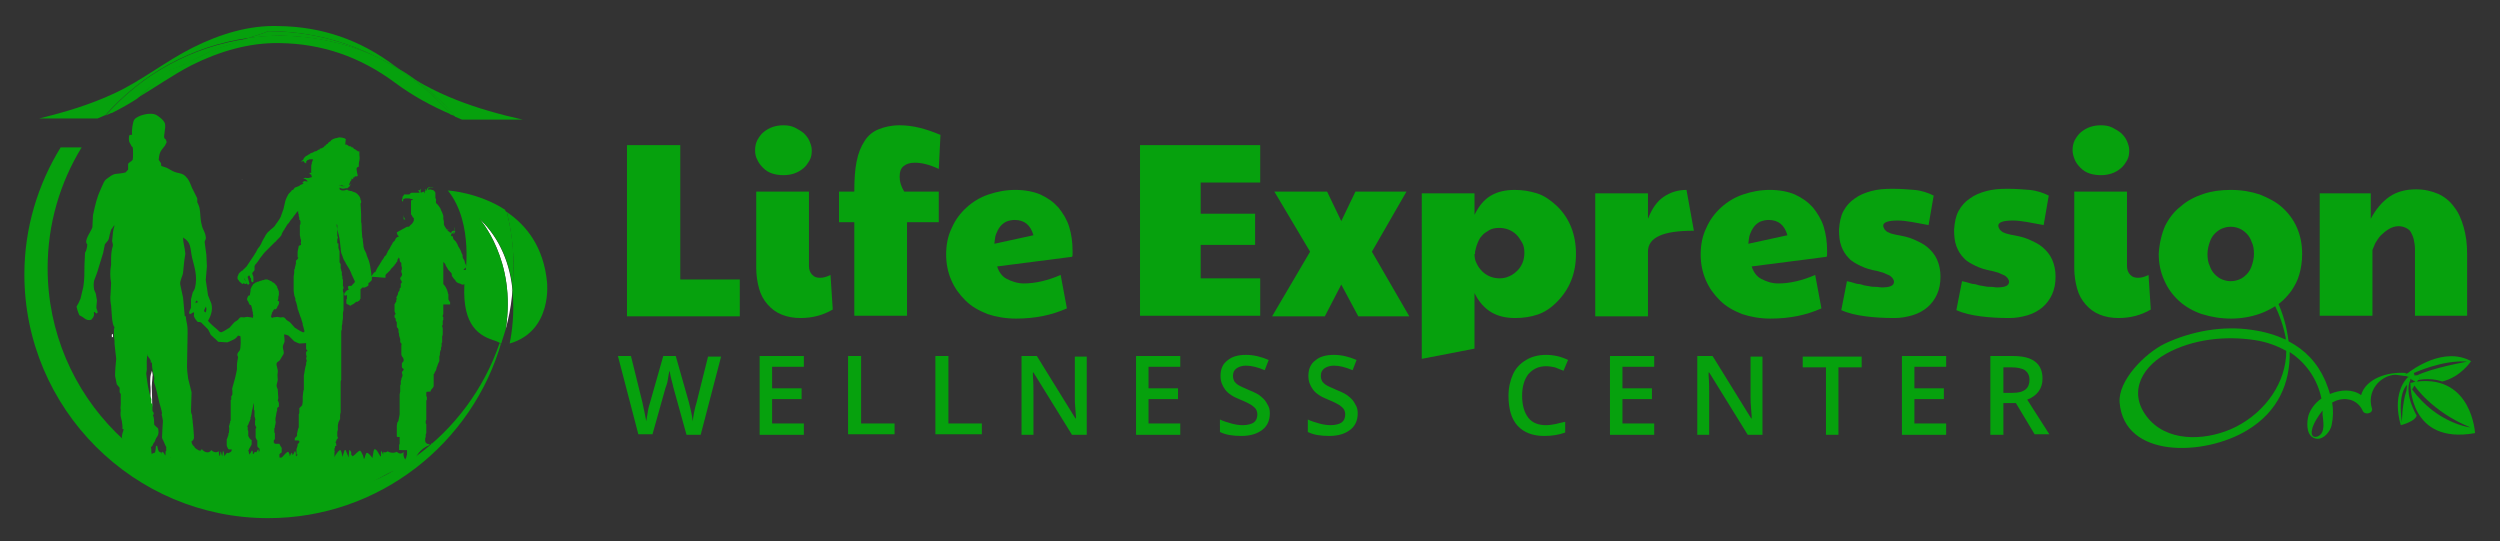 <?xml version="1.0" encoding="utf-8"?>
<!-- Generator: Adobe Illustrator 19.2.1, SVG Export Plug-In . SVG Version: 6.00 Build 0)  -->
<svg version="1.1" id="Layer_1" xmlns="http://www.w3.org/2000/svg" xmlns:xlink="http://www.w3.org/1999/xlink" x="0px" y="0px"
	 viewBox="0 0 441 95.5" style="enable-background:new 0 0 441 95.5;" xml:space="preserve">
<rect x="0" y="0" width="441" height="95.5" fill="#333333" stroke="none"/>
<style type="text/css">
	.st0{fill:#06A10D;}
	.st1{fill:none;}
	.st2{fill:#FFFFFF;}
	.st3{fill-rule:evenodd;clip-rule:evenodd;fill:#06A10D;}
</style>
<g>
	<g>
		<path class="st0" d="M110.5,25.6h9.5v23.7h10.5v6.5h-19.9V25.6z"/>
		<path class="st0" d="M133.2,26.5c0-0.6,0.1-1.2,0.4-1.8c0.3-0.5,0.6-1,1.1-1.4c0.5-0.4,1-0.7,1.6-0.9c0.6-0.2,1.2-0.3,1.9-0.3
			c0.7,0,1.4,0.1,2,0.4c0.6,0.3,1.1,0.6,1.6,1c0.4,0.4,0.8,0.9,1,1.4s0.4,1,0.4,1.6c0,0.7-0.1,1.3-0.4,1.8c-0.3,0.5-0.6,1-1.1,1.4
			c-0.5,0.4-1,0.7-1.6,0.9c-0.6,0.2-1.2,0.3-1.9,0.3c-0.7,0-1.4-0.1-2-0.3c-0.6-0.2-1.1-0.5-1.6-1c-0.4-0.4-0.8-0.9-1-1.4
			C133.3,27.7,133.2,27.1,133.2,26.5z M146.9,54.6c-1.7,1-3.6,1.5-5.7,1.5c-1.2,0-2.3-0.2-3.3-0.6c-1-0.4-1.8-1-2.5-1.8
			c-0.7-0.8-1.2-1.7-1.5-2.8c-0.3-1.1-0.5-2.3-0.5-3.6V33.8h9.3v13.1c0,0.7,0.2,1.2,0.6,1.6c0.4,0.4,0.8,0.5,1.4,0.5
			s1.2-0.2,1.8-0.5L146.9,54.6z"/>
		<path class="st0" d="M161.4,28.7c-0.9,0-1.5,0.2-2,0.6c-0.5,0.4-0.7,1-0.7,1.9c0,0.8,0.2,1.6,0.8,2.6h6.1v5.4H160v16.5h-9.3V39.2
			H148v-5.4h2.7c0-2,0.1-3.8,0.4-5.3c0.3-1.5,0.8-2.7,1.4-3.6c0.6-1,1.5-1.7,2.5-2.1c1-0.4,2.2-0.7,3.7-0.7c2.3,0,4.6,0.6,7.2,1.7
			l-0.3,6C163.9,29,162.5,28.7,161.4,28.7z"/>
		<path class="st0" d="M180.6,50c2,0,4.2-0.5,6.5-1.5l1.1,5.9c-2.7,1.2-5.6,1.8-9,1.8c-1.8,0-3.5-0.3-5-0.8
			c-1.5-0.6-2.8-1.3-3.9-2.4s-1.9-2.2-2.5-3.6c-0.6-1.4-0.9-2.9-0.9-4.5c0-1.7,0.3-3.3,1-4.7c0.6-1.4,1.5-2.6,2.6-3.6
			c1.1-1,2.4-1.8,3.9-2.3c1.5-0.5,3-0.8,4.7-0.8c1.7,0,3.2,0.3,4.4,0.8c1.3,0.6,2.3,1.3,3.2,2.3c0.8,1,1.5,2.1,1.9,3.4
			s0.6,2.7,0.6,4.2c0,0.2,0,0.4,0,0.6c0,0.2,0,0.4-0.1,0.5l-13.2,1.7c0.3,1,0.9,1.8,1.7,2.2S179.4,50,180.6,50z M182.3,41.5
			c-0.5-1.8-1.6-2.7-3.3-2.7c-0.5,0-1,0.1-1.5,0.3c-0.4,0.2-0.8,0.5-1.1,0.9c-0.3,0.4-0.5,0.8-0.7,1.3c-0.2,0.5-0.2,1.1-0.3,1.7
			L182.3,41.5z"/>
		<path class="st0" d="M201.1,25.6h21.2v6.6h-10.5v5.5h9.6v5.5h-9.6v5.9h10.5v6.6h-21.2V25.6z"/>
		<path class="st0" d="M231.1,44.4l-6.3-10.6h9.3l2.5,5.2l2.5-5.2h9L242,44.4l6.6,11.4h-9l-3-5.6l-2.9,5.6h-9.3L231.1,44.4z"/>
		<path class="st0" d="M267.3,56.1c-1.6,0-3-0.3-4.2-1c-1.2-0.7-2.2-1.8-3-3.4v9.8l-9.3,1.8V34.1h9.3v3.8c0.8-1.6,1.7-2.7,2.9-3.4
			s2.6-1,4.2-1c1.4,0,2.6,0.2,3.9,0.6s2.4,1.2,3.5,2.2c2.3,2.2,3.4,5.1,3.4,8.5c0,3.4-1.1,6.2-3.4,8.5c-1.1,1.1-2.2,1.8-3.4,2.2
			C270,55.9,268.7,56.1,267.3,56.1z M260.1,44.8c0,0.6,0.1,1.2,0.4,1.7c0.2,0.5,0.6,1,1,1.4c0.4,0.4,0.9,0.7,1.4,0.9
			c0.5,0.2,1.1,0.3,1.6,0.3c0.6,0,1.2-0.1,1.8-0.4c0.5-0.2,1-0.6,1.4-1c0.4-0.4,0.7-0.9,0.9-1.4s0.3-1.1,0.3-1.7
			c0-0.7-0.1-1.3-0.4-1.8c-0.3-0.5-0.6-1-1-1.4c-0.4-0.4-0.9-0.7-1.4-0.9s-1.1-0.3-1.6-0.3c-0.7,0-1.3,0.1-1.8,0.4
			c-0.5,0.3-1,0.6-1.3,1c-0.4,0.4-0.6,0.9-0.8,1.4s-0.3,1-0.4,1.4V44.8z"/>
		<path class="st0" d="M281.4,34.1h9.3v4.5c0.7-1.8,1.6-3.1,2.8-3.9s2.5-1.2,4-1.2l1.3,7.2c-2.8,0-4.8,0.3-6.1,0.9s-2,1.5-2,2.8
			v11.4h-9.3V34.1z"/>
		<path class="st0" d="M313.7,50c2,0,4.2-0.5,6.5-1.5l1.1,5.9c-2.7,1.2-5.6,1.8-9,1.8c-1.8,0-3.5-0.3-5-0.8
			c-1.5-0.6-2.8-1.3-3.9-2.4s-1.9-2.2-2.5-3.6c-0.6-1.4-0.9-2.9-0.9-4.5c0-1.7,0.3-3.3,1-4.7c0.6-1.4,1.5-2.6,2.6-3.6
			c1.1-1,2.4-1.8,3.9-2.3c1.5-0.5,3-0.8,4.7-0.8c1.7,0,3.2,0.3,4.4,0.8c1.3,0.6,2.3,1.3,3.2,2.3c0.8,1,1.5,2.1,1.9,3.4
			s0.6,2.7,0.6,4.2c0,0.2,0,0.4,0,0.6c0,0.2,0,0.4-0.1,0.5l-13.2,1.7c0.3,1,0.9,1.8,1.7,2.2S312.4,50,313.7,50z M315.3,41.5
			c-0.5-1.8-1.6-2.7-3.3-2.7c-0.5,0-1,0.1-1.5,0.3c-0.4,0.2-0.8,0.5-1.1,0.9c-0.3,0.4-0.5,0.8-0.7,1.3c-0.2,0.5-0.2,1.1-0.3,1.7
			L315.3,41.5z"/>
		<path class="st0" d="M334.8,38.9c-1.7,0-2.6,0.3-2.6,0.9c0,0.2,0.1,0.4,0.2,0.6c0.1,0.2,0.3,0.3,0.5,0.5c0.2,0.1,0.5,0.2,0.7,0.3
			c0.3,0.1,0.5,0.1,0.8,0.2c1.1,0.2,2.2,0.4,3.1,0.8s1.8,0.8,2.5,1.4c0.7,0.6,1.3,1.3,1.7,2.2c0.4,0.9,0.6,1.9,0.6,3
			c0,1.2-0.2,2.2-0.6,3.1c-0.4,0.9-1,1.7-1.7,2.3s-1.6,1.1-2.6,1.4c-1,0.3-2.1,0.5-3.2,0.5c-1.9,0-3.6-0.1-5.1-0.3
			c-1.5-0.2-3-0.5-4.3-1.1l1-5.1c0.5,0.1,0.9,0.2,1.2,0.3c0.3,0.1,0.6,0.2,0.9,0.2c0.2,0,0.5,0.1,0.8,0.2c0.3,0.1,0.7,0.1,1.1,0.2
			c0.4,0.1,0.8,0.1,1.1,0.1c0.4,0,0.7,0.1,1,0.1c1.5,0,2.2-0.3,2.2-1c0-0.3-0.2-0.5-0.3-0.7c-0.2-0.2-0.4-0.4-0.7-0.5
			c-0.3-0.1-0.6-0.3-0.9-0.4c-0.3-0.1-0.7-0.2-1.1-0.3c-1.1-0.2-2.1-0.5-2.9-0.9s-1.6-0.8-2.1-1.4c-0.6-0.6-1-1.3-1.3-2.1
			c-0.3-0.8-0.4-1.8-0.4-2.9c0.1-1.3,0.3-2.4,0.8-3.3c0.5-0.9,1.1-1.6,2-2.2c0.8-0.6,1.8-1,2.9-1.3s2.3-0.4,3.7-0.4
			c1.4,0,2.7,0.1,3.9,0.2s2.4,0.5,3.4,1l-0.9,5.2C338,39.3,336.2,38.9,334.8,38.9z"/>
		<path class="st0" d="M355.1,38.9c-1.7,0-2.6,0.3-2.6,0.9c0,0.2,0.1,0.4,0.2,0.6c0.1,0.2,0.3,0.3,0.5,0.5c0.2,0.1,0.4,0.2,0.7,0.3
			c0.3,0.1,0.5,0.1,0.8,0.2c1.1,0.2,2.2,0.4,3.1,0.8s1.8,0.8,2.5,1.4c0.7,0.6,1.3,1.3,1.7,2.2c0.4,0.9,0.6,1.9,0.6,3
			c0,1.2-0.2,2.2-0.6,3.1c-0.4,0.9-1,1.7-1.7,2.3c-0.7,0.6-1.6,1.1-2.6,1.4c-1,0.3-2.1,0.5-3.2,0.5c-1.9,0-3.6-0.1-5.1-0.3
			c-1.5-0.2-3-0.5-4.3-1.1l1-5.1c0.5,0.1,0.9,0.2,1.2,0.3c0.4,0.1,0.6,0.2,0.9,0.2c0.2,0,0.5,0.1,0.8,0.2c0.3,0.1,0.7,0.1,1.1,0.2
			c0.4,0.1,0.8,0.1,1.1,0.1c0.4,0,0.7,0.1,1,0.1c1.5,0,2.2-0.3,2.2-1c0-0.3-0.2-0.5-0.3-0.7c-0.2-0.2-0.4-0.4-0.7-0.5
			s-0.6-0.3-0.9-0.4c-0.4-0.1-0.7-0.2-1.1-0.3c-1.1-0.2-2.1-0.5-2.9-0.9s-1.6-0.8-2.1-1.4c-0.6-0.6-1-1.3-1.3-2.1
			c-0.3-0.8-0.4-1.8-0.4-2.9c0.1-1.3,0.3-2.4,0.8-3.3c0.5-0.9,1.1-1.6,2-2.2c0.8-0.6,1.8-1,2.9-1.3s2.3-0.4,3.7-0.4
			c1.4,0,2.7,0.1,3.9,0.2c1.2,0.1,2.4,0.5,3.4,1l-0.9,5.2C358.3,39.3,356.5,38.9,355.1,38.9z"/>
		<path class="st0" d="M365.6,26.5c0-0.6,0.1-1.2,0.4-1.8c0.3-0.5,0.6-1,1.1-1.4c0.5-0.4,1-0.7,1.6-0.9s1.2-0.3,1.9-0.3
			c0.7,0,1.4,0.1,2,0.4c0.6,0.3,1.1,0.6,1.6,1c0.4,0.4,0.8,0.9,1,1.4c0.2,0.5,0.4,1,0.4,1.6c0,0.7-0.1,1.3-0.4,1.8
			c-0.3,0.5-0.6,1-1.1,1.4c-0.5,0.4-1,0.7-1.6,0.9c-0.6,0.2-1.2,0.3-1.9,0.3c-0.7,0-1.4-0.1-2-0.3c-0.6-0.2-1.1-0.5-1.6-1
			c-0.4-0.4-0.8-0.9-1-1.4S365.6,27.1,365.6,26.5z M379.4,54.6c-1.7,1-3.6,1.5-5.7,1.5c-1.2,0-2.3-0.2-3.3-0.6c-1-0.4-1.8-1-2.5-1.8
			c-0.7-0.8-1.2-1.7-1.5-2.8c-0.3-1.1-0.5-2.3-0.5-3.6V33.8h9.3v13.1c0,0.7,0.2,1.2,0.6,1.6c0.4,0.4,0.8,0.5,1.4,0.5
			s1.2-0.2,1.8-0.5L379.4,54.6z"/>
		<path class="st0" d="M380.8,44.8c0.1-1.8,0.5-3.5,1.1-4.9c0.7-1.4,1.6-2.6,2.8-3.5c1.1-1,2.5-1.7,4-2.2c1.5-0.5,3.1-0.7,4.8-0.7
			c1.9,0,3.6,0.3,5.1,0.8c1.5,0.6,2.9,1.3,4,2.3c1.1,1,2,2.2,2.6,3.6c0.6,1.4,0.9,2.9,0.9,4.6c0,1.3-0.2,2.6-0.5,3.6
			c-0.3,1.1-0.8,2-1.4,2.9c-0.6,0.8-1.3,1.6-2.1,2.2c-0.8,0.6-1.7,1.1-2.6,1.5c-0.9,0.4-1.9,0.7-2.9,0.9c-1,0.2-2,0.3-3,0.3
			c-1.9,0-3.6-0.3-5.2-0.8c-1.5-0.5-2.9-1.3-4-2.3c-1.1-1-2-2.2-2.6-3.6C381.1,48,380.8,46.4,380.8,44.8z M389.4,44.8
			c0,0.8,0.1,1.5,0.4,2.1c0.2,0.6,0.5,1.1,0.9,1.5s0.8,0.7,1.3,0.9c0.5,0.2,1,0.3,1.5,0.3c0.5,0,1-0.1,1.5-0.3
			c0.5-0.2,0.9-0.5,1.3-0.9s0.7-0.9,0.9-1.5c0.2-0.6,0.4-1.3,0.4-2.1c0-0.8-0.1-1.5-0.4-2.1c-0.2-0.6-0.5-1.1-0.9-1.5
			c-0.4-0.4-0.8-0.7-1.3-0.9c-0.5-0.2-1-0.3-1.5-0.3c-0.5,0-1,0.1-1.5,0.3c-0.5,0.2-0.9,0.5-1.3,0.9c-0.4,0.4-0.7,0.9-0.9,1.5
			S389.4,44,389.4,44.8z"/>
		<path class="st0" d="M409.4,34.1h8.8v4.5c0.9-1.7,2-3,3.3-3.9s2.9-1.3,4.7-1.3c1.5,0,2.7,0.3,3.9,0.8c1.1,0.5,2.1,1.3,2.8,2.3
			c0.8,1,1.3,2.2,1.7,3.6c0.4,1.4,0.6,2.9,0.6,4.6v11h-9.2V43.9c0-0.6-0.1-1.1-0.2-1.6c-0.1-0.5-0.3-0.9-0.5-1.3
			c-0.2-0.4-0.5-0.6-0.9-0.8c-0.4-0.2-0.8-0.3-1.3-0.3c-0.6,0-1.2,0.2-1.7,0.5c-0.5,0.3-1,0.7-1.4,1.1c-0.4,0.4-0.7,0.9-1,1.4
			c-0.2,0.5-0.4,0.9-0.5,1.2v11.6h-9.3V34.1z"/>
	</g>
	<g>
		<g>
			<path class="st0" d="M123.6,76.7h-2.5l-2.3-8.3c-0.1-0.4-0.2-0.9-0.4-1.6s-0.2-1.2-0.3-1.4c-0.1,0.4-0.2,0.9-0.3,1.6
				s-0.3,1.1-0.4,1.4l-2.3,8.2h-2.5l-1.8-6.9l-1.8-6.9h2.3l2,8.1c0.3,1.3,0.5,2.4,0.7,3.4c0.1-0.5,0.2-1.1,0.3-1.8s0.3-1.2,0.4-1.6
				l2.3-8.1h2.2l2.3,8.1c0.2,0.8,0.5,1.9,0.7,3.4c0.1-0.9,0.3-2.1,0.7-3.4l2-8h2.3L123.6,76.7z"/>
			<path class="st0" d="M141.8,76.7H134V62.8h7.8v1.9h-5.6v3.8h5.2v1.9h-5.2v4.3h5.6V76.7z"/>
			<path class="st0" d="M149.6,76.7V62.8h2.3v11.9h5.9v1.9H149.6z"/>
			<path class="st0" d="M165,76.7V62.8h2.3v11.9h5.9v1.9H165z"/>
			<path class="st0" d="M191.9,76.7h-2.8l-6.8-11h-0.1l0,0.6c0.1,1.2,0.1,2.2,0.1,3.2v7.2h-2.1V62.8h2.7l6.8,11h0.1
				c0-0.1,0-0.7-0.1-1.6s-0.1-1.6-0.1-2.1v-7.2h2.1V76.7z"/>
			<path class="st0" d="M208.2,76.7h-7.8V62.8h7.8v1.9h-5.6v3.8h5.2v1.9h-5.2v4.3h5.6V76.7z"/>
			<path class="st0" d="M224,72.9c0,1.2-0.4,2.2-1.3,2.9s-2.1,1.1-3.7,1.1c-1.6,0-2.8-0.2-3.8-0.7V74c0.6,0.3,1.3,0.5,2,0.7
				s1.4,0.3,2,0.3c0.9,0,1.6-0.2,2-0.5c0.4-0.3,0.6-0.8,0.6-1.4c0-0.5-0.2-1-0.6-1.3c-0.4-0.4-1.2-0.8-2.4-1.3
				c-1.3-0.5-2.2-1.1-2.7-1.8c-0.5-0.7-0.8-1.4-0.8-2.4c0-1.2,0.4-2.1,1.2-2.7c0.8-0.7,1.9-1,3.3-1c1.3,0,2.6,0.3,4,0.9l-0.7,1.8
				c-1.2-0.5-2.3-0.8-3.3-0.8c-0.7,0-1.3,0.2-1.7,0.5c-0.4,0.3-0.6,0.7-0.6,1.3c0,0.4,0.1,0.7,0.2,0.9s0.4,0.5,0.7,0.7
				c0.3,0.2,1,0.5,1.9,0.9c1,0.4,1.8,0.8,2.2,1.2c0.5,0.4,0.8,0.8,1,1.2C223.9,71.8,224,72.3,224,72.9z"/>
			<path class="st0" d="M239.5,72.9c0,1.2-0.4,2.2-1.3,2.9s-2.1,1.1-3.7,1.1c-1.6,0-2.8-0.2-3.8-0.7V74c0.6,0.3,1.3,0.5,2,0.7
				c0.7,0.2,1.4,0.3,2,0.3c0.9,0,1.6-0.2,2-0.5c0.4-0.3,0.6-0.8,0.6-1.4c0-0.5-0.2-1-0.6-1.3c-0.4-0.4-1.2-0.8-2.4-1.3
				c-1.3-0.5-2.2-1.1-2.7-1.8c-0.5-0.7-0.8-1.4-0.8-2.4c0-1.2,0.4-2.1,1.2-2.7c0.8-0.7,1.9-1,3.3-1c1.3,0,2.6,0.3,4,0.9l-0.7,1.8
				c-1.2-0.5-2.3-0.8-3.3-0.8c-0.7,0-1.3,0.2-1.7,0.5c-0.4,0.3-0.6,0.7-0.6,1.3c0,0.4,0.1,0.7,0.2,0.9s0.4,0.5,0.7,0.7
				s1,0.5,1.9,0.9c1,0.4,1.8,0.8,2.2,1.2c0.5,0.4,0.8,0.8,1,1.2C239.4,71.8,239.5,72.3,239.5,72.9z"/>
			<path class="st0" d="M272.7,64.6c-1.3,0-2.3,0.5-3.1,1.4c-0.7,0.9-1.1,2.2-1.1,3.8c0,1.7,0.4,3,1.1,3.9c0.7,0.9,1.8,1.3,3.1,1.3
				c0.6,0,1.2-0.1,1.7-0.2s1.1-0.3,1.7-0.4v1.9c-1.1,0.4-2.3,0.6-3.7,0.6c-2,0-3.6-0.6-4.7-1.8c-1.1-1.2-1.6-3-1.6-5.3
				c0-1.4,0.3-2.7,0.8-3.8c0.5-1.1,1.3-1.9,2.3-2.5c1-0.6,2.2-0.9,3.5-0.9c1.4,0,2.7,0.3,3.9,0.9l-0.8,1.9c-0.5-0.2-1-0.4-1.5-0.6
				C273.8,64.7,273.3,64.6,272.7,64.6z"/>
			<path class="st0" d="M291.8,76.7h-7.8V62.8h7.8v1.9h-5.6v3.8h5.2v1.9h-5.2v4.3h5.6V76.7z"/>
			<path class="st0" d="M311.1,76.7h-2.8l-6.8-11h-0.1l0,0.6c0.1,1.2,0.1,2.2,0.1,3.2v7.2h-2.1V62.8h2.7l6.8,11h0.1
				c0-0.1,0-0.7-0.1-1.6s-0.1-1.6-0.1-2.1v-7.2h2.1V76.7z"/>
			<path class="st0" d="M324.4,76.7h-2.3V64.8h-4.1v-1.9h10.4v1.9h-4.1V76.7z"/>
			<path class="st0" d="M343.3,76.7h-7.8V62.8h7.8v1.9h-5.6v3.8h5.2v1.9h-5.2v4.3h5.6V76.7z"/>
			<path class="st0" d="M353.4,71.2v5.5h-2.3V62.8h3.9c1.8,0,3.1,0.3,4,1c0.9,0.7,1.3,1.7,1.3,3c0,1.7-0.9,3-2.7,3.7l3.9,6.1h-2.6
				l-3.3-5.5H353.4z M353.4,69.3h1.6c1.1,0,1.8-0.2,2.3-0.6c0.5-0.4,0.7-1,0.7-1.7c0-0.8-0.3-1.3-0.8-1.7c-0.5-0.3-1.3-0.5-2.3-0.5
				h-1.5V69.3z"/>
		</g>
	</g>
</g>
<g>
	<path class="st1" d="M382.1,62.5c-4.8,2.7-6.8,7.5-2.8,11.8c3.7,3.9,10.4,3.4,15.1,1.1c5.4-2.7,8.9-7.9,9-13.3
		c-1.6-1-3.4-1.6-5.5-1.9C392.6,59.3,386.8,59.9,382.1,62.5z"/>
	<path class="st1" d="M409.8,72.4c-0.4,0.5-0.8,1-1.1,1.6c-0.4,0.7-0.7,1.3-0.8,2c-0.1,0.6,0.1,1.3,1,1c1.5-0.6,0.9-2.8,1-3.9
		C409.8,72.9,409.8,72.7,409.8,72.4z"/>
	<path class="st1" d="M423.6,74.5c0,0,0-3.2,0.8-5.6l0.1-0.9C424.6,68,422.9,69.3,423.6,74.5z"/>
	<path class="st1" d="M425.8,65.8l0.1,0.3c0.1,0,0.2,0.1,0.3,0.1c2.7-1.3,9-2.5,9-2.5C431,63.4,425.8,65.8,425.8,65.8z"/>
	<path class="st1" d="M425.9,68l-0.4,0.7c4.5,6.2,10.3,6.7,10.3,6.7C428.9,72.6,425.9,68,425.9,68z"/>
	<path class="st0" d="M88.5,60.2c0,0.1,0,0.2-0.1,0.2c0,0.1,0,0.2-0.1,0.3c-0.1,0-0.2-0.1-0.2-0.1c-5.5,16.1-20.8,27.7-38.7,27.7
		c-22.6,0-41-18.4-41-41c0-7.8,2.2-15.1,6-21.3h-3.7c-4,6.5-6.4,14.2-6.4,22.4c0,23.7,19.3,43,43,43C66.9,91.4,83.4,78.2,88.5,60.2
		C88.5,60.2,88.5,60.2,88.5,60.2z"/>
	<path class="st2" d="M89.9,52.5c0-0.3,0.1-0.6,0.1-0.9c0-0.1,0-0.2,0-0.2C90,51.7,90,52.1,89.9,52.5z"/>
	<path class="st2" d="M19.9,58.9c0,0-0.2,0.1-0.2,0.2c0,0.1,0.1,0.2,0,0.3c0.1,0,0,0.1,0,0.1c0.1,0,0.2-0.1,0.2,0
		C20,59.3,19.9,59,19.9,58.9L19.9,58.9z"/>
	<path class="st2" d="M84.5,38.5c0,0,6.7,7.3,4.7,19.6c0.5-1.9,0.9-3.8,1.1-5.8c0-0.4,0.1-0.8,0.1-1.1C90,46.9,88.4,42.2,84.5,38.5z
		"/>
	<path class="st2" d="M44.6,56.5c0,0.4,0.1,0.6,0.2,0.9c0-0.3,0-0.6,0-0.9C44.7,56.5,44.6,56.5,44.6,56.5z"/>
	<path class="st2" d="M26.8,65.4c0,0-0.1,0.3-0.2,0.7c-0.1,0.4-0.1,0.9-0.1,1.6c0.1,0.8,0.1,1.8,0,2.6c-0.2,1.1-0.3,2.9-0.3,3.3
		c0.1,0.2,0.1,0.5,0.2,0.7c0.2-0.6,0.1-1.3,0.1-1.6c0.1-0.3,0.2-0.4,0.3-0.7c0.1-0.7,0-1.7,0-2.9c-0.1-1.2,0.1-2.2,0.1-2.7
		C27,66.1,26.8,65.4,26.8,65.4z"/>
	<path class="st0" d="M426.4,67.3c0,0.1-0.1,0.1-0.1,0.1c0,0-0.1-0.1-0.1-0.1c0,0,0,0-0.1,0c0,0-0.4,0.1-0.6,0.2
		c-0.1,0.1-0.3-0.1-0.3,0.1c0,0-0.3,10.9,11.4,8.8C436.6,76.5,436.1,66.2,426.4,67.3z M425.5,68.7l0.4-0.7c0,0,3,4.6,9.9,7.4
		C435.8,75.4,430,74.8,425.5,68.7z"/>
	<path class="st0" d="M425.8,65.8c0,0,5.2-2.4,9.4-2c0,0-6.3,1.1-9,2.5c0.3,0.1,0.5,0.2,0.7,0.3c-0.1,0.1-0.2,0.2-0.2,0.4
		c2.4-0.4,4.1,0.3,4.1,0.3c3.3-0.8,5.1-3.6,5.1-3.6c-4.8-2.6-10.3,1.4-11.4,2.3c0.5,0,0.9,0.1,1.4,0.2L425.8,65.8z"/>
	<path class="st0" d="M425.7,67.1C425.8,67.1,425.8,67,425.7,67.1c-0.1-0.2-0.4-0.3-0.6-0.4L425.7,67.1z"/>
	<path class="st0" d="M423.5,75c0,0,2.5-0.6,2.8-1.7c0,0-2.3-3.8-1.1-6.3l-0.1-0.4c-0.1,0-0.2-0.1-0.3-0.1
		C424.1,67.1,422,69.8,423.5,75z M424.5,68.9c-0.8,2.4-0.8,5.6-0.8,5.6c-0.8-5.3,0.9-6.6,0.9-6.6L424.5,68.9z"/>
	<path class="st0" d="M426.7,66.9c-0.3,0-0.6,0.1-0.9,0.2c0.1,0.1,0.2,0.2,0.3,0.3c0.1,0,0.2,0,0.2,0
		C426.5,67.1,426.6,67,426.7,66.9z"/>
	<path class="st0" d="M424.8,66.4l-0.5-0.4c0,0,0.1-0.1,0.2-0.2c-3.3-0.3-7.2,1-8,3.9c-1.5-1.1-3.6-1-5.5-0.2
		c-0.2-0.8-0.5-1.5-0.8-2.3c-1.4-3.2-3.6-5.5-6.5-7c-0.3-2.5-1-5-2.1-7.3c-0.2,0.2-0.3,0.4-0.5,0.6c1,2,1.7,4,2.1,6.1
		c0,0.1,0,0.2,0,0.3c-1.8-0.8-3.7-1.4-5.9-1.7c-5.2-0.8-10.7,0.2-15.4,2.4c-3.5,1.7-8.3,6.5-8,10.4c0.8,9.9,14.9,9.5,22.5,4.9
		c5.5-3.3,7.6-8.4,7.5-13.8c2.9,1.9,4.9,4.8,5.6,8.2c-1.2,0.8-2.2,2.2-2.4,3.5c-0.2,1.2-0.2,3.4,1.6,3.6c1.3,0.1,2.4-1.4,2.6-2.4
		c0.3-1.4,0.3-2.7,0.1-4c0.4-0.2,0.8-0.4,1.3-0.5c1.8-0.4,3.4,0.4,4.1,2c0.4,0.8,1.9,0.4,1.6-0.5c-0.9-2.9,1.3-5.7,4.1-5.9
		C423.4,66.2,424.1,66.3,424.8,66.4C424.8,66.5,424.8,66.4,424.8,66.4z M394.4,75.3c-4.6,2.3-11.3,2.9-15.1-1.1
		c-4-4.3-2-9.1,2.8-11.8c4.7-2.6,10.5-3.2,15.7-2.4c2,0.3,3.9,1,5.5,1.9C403.3,67.4,399.7,72.6,394.4,75.3z M408.8,77
		c-0.9,0.3-1.1-0.4-1-1c0.1-0.7,0.4-1.3,0.8-2c0.3-0.5,0.7-1.1,1.1-1.6c0,0.2,0,0.4,0,0.7C409.8,74.3,410.3,76.4,408.8,77z"/>
	<path class="st0" d="M425,66.6C425.1,66.6,425.1,66.6,425,66.6L425,66.6L425,66.6z"/>
	<path class="st0" d="M425.9,66.4c0.1,0,0.2-0.1,0.3-0.1c-0.1,0-0.2-0.1-0.3-0.1L425.9,66.4z"/>
	<path class="st0" d="M426.4,67.3c-0.1,0-0.2,0-0.2,0c0,0,0.1,0.1,0.1,0.1C426.3,67.4,426.4,67.3,426.4,67.3z"/>
	<path class="st0" d="M426.9,66.5c-0.2-0.1-0.5-0.2-0.7-0.3c-0.1,0-0.2,0.1-0.3,0.1l0-0.2c-0.4-0.1-0.9-0.2-1.4-0.2
		c-0.1,0.1-0.2,0.2-0.2,0.2l0.5,0.4c0.1-0.1,0.1-0.1,0.1-0.1l0.1,0.3l0.1,0.1c0.3,0.1,0.5,0.2,0.7,0.4c0.3-0.1,0.6-0.1,0.9-0.2
		C426.8,66.7,426.9,66.6,426.9,66.5z"/>
	<path class="st0" d="M424.8,66.4C424.8,66.4,424.8,66.5,424.8,66.4c0,0.1,0.1,0.1,0.2,0.2l0,0L424.8,66.4z"/>
	<path class="st0" d="M424.9,66.3c0,0,0,0-0.1,0.1l0.2,0.1L424.9,66.3z"/>
	<path class="st0" d="M81.6,21.1l10.7,0l0,0L81.6,21.1C81.5,21,81.6,21.1,81.6,21.1z"/>
	<polygon class="st0" points="92.3,21 92.3,21 92.3,21 	"/>
	<path class="st0" d="M18.6,20.3C25,13.1,33.8,8.1,43.8,6.7C45,6.3,46.2,6,47.3,5.5c7,0,13.6,1.7,19.4,4.7c5.2,2.5,9.9,6,13.6,10.4
		c0.4,0.2,0.8,0.3,1.2,0.5l10.7,0l0,0c-8-1.8-15.9-4.4-22.6-9.5c-6.1-4.6-12.9-6.9-20.4-7C44,4.4,38.8,6,34,8.4
		c-4.8,2.4-9.1,5.9-13.9,8.1c-4.3,2-8.7,3.3-13.2,4.4h10.3C17.7,20.7,18.1,20.5,18.6,20.3z"/>
	<path class="st0" d="M66.7,10.2c-5.8-3-12.4-4.7-19.4-4.7C46.2,6,45,6.3,43.8,6.7c1.8-0.2,3.7-0.4,5.6-0.4
		C55.6,6.4,61.5,7.7,66.7,10.2z"/>
	<path class="st0" d="M66.7,10.2c4.9,2.5,9.3,5.9,12.8,10c0.3,0.1,0.5,0.2,0.8,0.3C76.6,16.2,72,12.7,66.7,10.2z"/>
	<path class="st0" d="M24.2,17.4c0.1-0.1,0.1-0.1,0.2-0.2c0.7-0.6,1.4-1.2,2-1.8c1.4-0.8,2.7-1.9,3.7-3.1c1.1-0.3,2.2-0.8,3.2-1.3
		c0.5-0.3,4.3-2.1,3.7-1.9c1.7-0.6,3.4-1.2,5.1-1.7c0.6-0.2,1.1-0.4,1.7-0.6c-10,1.4-18.8,6.3-25.2,13.6c0.4-0.2,0.8-0.4,1.2-0.5
		C21.4,19.1,22.8,18.3,24.2,17.4z"/>
	<path class="st0" d="M37,9c0.6-0.1-3.3,1.7-3.7,1.9c-1,0.6-2.1,1-3.2,1.3c-1.1,1.2-2.3,2.3-3.7,3.1c-0.6,0.7-1.3,1.3-2,1.8
		c-0.1,0.1-0.1,0.1-0.2,0.2c3.2-1.9,6.3-4.1,9.6-5.8c4.8-2.4,10.1-4,15.5-3.9c7.5,0.1,14.2,2.4,20.4,7c3.1,2.3,6.4,4.1,9.9,5.6
		c-3.6-4.1-7.9-7.5-12.8-10c-5.3-2.5-11.2-3.9-17.4-3.9c-1.9,0-3.8,0.1-5.6,0.4c-0.6,0.2-1.1,0.4-1.7,0.6C40.4,7.9,38.7,8.4,37,9z"
		/>
	<path class="st2" d="M42.6,31.6c0.1,0.1,0.2,0.1,0.3,0.2C42.7,31.7,42.6,31.6,42.6,31.6C42.6,31.5,42.6,31.6,42.6,31.6z"/>
	<path class="st0" d="M89.4,37.4c0.8,3.2,1.2,6.5,1.2,9.9c0,1.4-0.1,2.7-0.2,4.1c0.4,3.8-0.1,7.3-0.5,9.2c7.6-2.2,6.6-10.8,6.6-10.8
		C95.9,43.5,92.8,39.7,89.4,37.4z"/>
	<path class="st0" d="M88.3,60.7c0-0.1,0-0.2,0.1-0.3c0.2-0.8,0.3-1.5,0.5-2.3c-0.2,0.8-0.5,1.6-0.8,2.5
		C88.2,60.6,88.3,60.6,88.3,60.7z"/>
	<path class="st0" d="M89.4,37.4c-0.2-0.1-0.3-0.2-0.5-0.3c1,3.6,1.5,7.4,1.5,11.4c0,0.9,0,1.8-0.1,2.7c0,0.1,0,0.2,0,0.2
		c0.1-1.3,0.2-2.7,0.2-4.1C90.7,43.9,90.2,40.6,89.4,37.4z"/>
	<path class="st0" d="M82,49c-0.7,7.7,1.9,10,5,11c0,0,0,0,0,0c0.3,0.1,0.6,0.2,0.8,0.3c0.2,0.1,0.4,0.2,0.6,0.3
		c0.3-0.8,0.5-1.6,0.8-2.5c2-12.2-4.7-19.6-4.7-19.6c4,3.7,5.5,8.4,6,12.6c0.1-0.9,0.1-1.8,0.1-2.7c0-3.9-0.5-7.8-1.5-11.4
		c-4.8-3.1-10.1-3.4-10.1-3.4C83.7,39.4,82,49,82,49z"/>
</g>
<g>
	<path class="st0" d="M75.6,80.5c0,0-0.1,0.1-0.1,0.1c0-0.1-0.1-0.2-0.1-0.2c-0.2-0.1-0.3-0.1-0.5-0.1c-0.2,0.3-0.3,0.5-0.6,0.8
		c-0.3,0.3-0.8,0.1-0.9-0.3c0,0,0,0,0,0c0-0.2,0-0.4-0.1-0.6c-0.3,0.2-0.7,0.2-0.9,0c-0.1-0.1-0.2-0.1-0.3-0.2
		c-0.1,0.2-0.2,0.4-0.4,0.7c-0.1,0.1-0.2,0.2-0.2,0.4c-0.3-0.5-0.4-0.8-0.3-1.4C71,80,70.5,80.2,70,79.7c0,0,0,0,0,0
		c-0.4,0.2-0.8,0.2-1.2,0.1c-0.1,0-0.3-0.1-0.4-0.2c-0.1,0.1-0.3,0.2-0.5,0.2c-0.1,0-0.2,0-0.3-0.1c0,0.2,0,0.3,0,0.5
		c-0.1-0.2-0.2-0.4-0.3-0.6l-0.1,0v0.9c0,0-0.1,0-0.1,0c-0.2-0.3-0.4-0.7-0.6-1c-0.1-0.1-0.2-0.2-0.4-0.3c-0.1,0.1-0.2,0.3-0.2,0.4
		c-0.1,0.4-0.1,0.7-0.2,1.2c-0.2-0.3-0.4-0.5-0.6-0.7c-0.3-0.3-0.5-0.3-0.6,0.1c-0.1,0.2-0.1,0.5-0.3,0.8c-0.1-0.3-0.1-0.6-0.3-0.9
		c-0.1-0.2-0.2-0.5-0.4-0.6c-0.1,0-0.4,0.2-0.6,0.4c-0.1,0.1-0.2,0.2-0.3,0.3c-0.1,0.1-0.3,0.2-0.4,0.3c-0.1-0.1-0.2-0.3-0.3-0.4
		C62,80,62,79.9,61.9,79.7c0-0.1-0.1-0.2-0.2-0.3c0,0-0.1,0-0.1,0c0,0.4-0.1,0.8-0.1,1.3c-0.2-0.5-0.4-0.9-0.5-1.3l-0.2,0
		c-0.1,0.4-0.3,0.8-0.4,1.2c-0.1-0.4-0.1-0.7-0.2-0.9c0-0.1-0.1-0.3-0.2-0.3c-0.1,0-0.2,0.1-0.3,0.2c-0.3,0.3-0.5,0.7-0.8,1.1
		c0,0-0.1,0.1-0.2,0.1c0-0.5,0.1-0.9,0.1-1.5c-0.6,0.3-0.6,0.9-1,1.2c0-0.7-0.1-1.3-0.1-1.9c-0.1,0-0.1,0-0.2,0
		c-0.2,0.6-0.3,1.2-0.5,1.7c-0.3-0.7-0.2-1.6-0.5-2.3c-0.1,0-0.1,0-0.2,0c-0.1,0.6-0.3,1.1-0.4,1.7c0,0,0,0,0,0c0-0.2,0-0.3-0.1-0.5
		c0-0.1-0.1-0.2-0.2-0.3c-0.1,0.1-0.2,0.1-0.3,0.2c-0.2,0.3-0.3,0.7-0.6,1c0-0.2,0-0.4-0.1-0.5c-0.1,0.1-0.2,0.1-0.3,0.1
		c0,0,0,0.1-0.1,0.1c-0.4,0.4-0.9,0.3-1.2,0c0,0-0.1-0.1-0.1-0.1c-0.1,0-0.1,0-0.2,0c0,0.3-0.2,0.6-0.5,0.8c0-0.3,0-0.6-0.1-0.9
		c0,0-0.1,0-0.1,0c-0.1,0.2-0.2,0.5-0.4,0.7c0-0.2-0.1-0.3-0.1-0.4c0,0-0.1,0-0.1,0c-0.1,0.2-0.2,0.4-0.3,0.6c0-0.2,0-0.4-0.1-0.5
		c-0.1-0.3-0.2-0.4-0.4-0.2c-0.3,0.2-0.5,0.5-0.8,0.8c-0.1,0.1-0.2,0.1-0.3,0.2c0,0,0-0.1,0-0.1c0,0,0,0-0.1,0c-0.5,0.1-1,0-1.4-0.3
		l-0.1,0c-0.1-0.2-0.3-0.3-0.4-0.5c-0.1,0-0.2-0.1-0.3-0.2v0.3c0,0,0,0,0,0c-0.1-0.3-0.2-0.5-0.3-0.8c0,0-0.1,0-0.1,0
		c0,0.3-0.1,0.6-0.1,1c-0.2-0.4-0.3-0.8-0.5-1.2c-0.1,0-0.1,0-0.2,0c-0.1,0.4-0.2,0.7-0.3,1.1c0-0.3-0.1-0.5-0.1-0.8
		c0,0-0.1,0-0.1,0c-0.1,0.2-0.2,0.3-0.3,0.5c-0.4-0.3-0.3,0.3-0.6,0.3c0-0.2,0-0.4-0.1-0.6c0,0-0.1,0-0.1,0
		c-0.1,0.2-0.2,0.4-0.4,0.7c-0.1-0.2-0.1-0.4-0.2-0.7c-0.2,0.2-0.2,0.4-0.4,0.6c0,0,0-0.1,0-0.1c-0.3,0.3-0.9,0.3-1.2-0.1
		c-0.2,0-0.3,0-0.5-0.1c0,0.2,0,0.4,0.1,0.6c0,0-0.1,0-0.1,0c-0.1-0.1-0.2-0.3-0.3-0.4c0,0-0.1,0-0.1,0c0,0.4-0.1,0.7-0.1,1.1
		c0,0-0.1,0-0.1,0c-0.2-0.3-0.3-0.5-0.5-0.8c-0.1-0.2-0.3-0.5-0.6-0.4c-0.1,0.1-0.2,0.3-0.3,0.4c0,0,0,0.1-0.1,0.2
		c-0.1-0.4-0.1-0.7-0.2-0.9c0,0-0.1,0-0.1,0c0,0.3-0.1,0.6-0.1,0.9c-0.1-0.3-0.2-0.5-0.2-0.8c0,0-0.1,0-0.1,0c0,0.2-0.1,0.5-0.1,0.7
		c0,0,0,0-0.1,0c0-0.2-0.1-0.3-0.1-0.5c0-0.1,0-0.2,0-0.3c-0.4,0.3-1,0.2-1.3-0.2c0,0,0,0,0,0c-0.3,0.4-0.7,0.5-1.1,0.3
		c0,0.1-0.1,0.1-0.1,0.2c0-0.1,0-0.2-0.1-0.3c-0.2-0.1-0.3-0.2-0.4-0.4c-0.2,0.3-0.4,0.6-0.6,1c-0.1-0.3-0.1-0.6-0.2-0.9
		c0,0-0.1,0-0.1,0c-0.3,0.4-0.5,0.8-0.8,1.2c-0.1-0.3-0.2-0.5-0.3-0.7c-0.2-0.3-0.3-0.3-0.5,0c-0.1,0.2-0.2,0.5-0.3,0.8
		c-0.1-0.5-0.2-0.9-0.4-1.2c0,0-0.1,0-0.2-0.1c-0.1,0.2-0.2,0.5-0.3,0.7c-0.2,0.5-0.4,0.6-0.8,0.1c-0.1-0.1-0.1-0.1-0.2-0.2
		c-0.1-0.1-0.3-0.2-0.5-0.3c-0.1,0.2-0.1,0.4-0.2,0.6c0,0.2,0,0.3-0.1,0.5c-0.3-0.4-0.5-0.7-0.8-1.1c0,0-0.1,0-0.1,0v0.7
		c0,0,0,0-0.1,0c-0.1-0.2-0.2-0.4-0.4-0.6c-0.1,0-0.1,0.1-0.2,0.1c0,0.1-0.1,0.2-0.1,0.3c0-0.1,0-0.2,0-0.3c-0.2,0-0.4-0.1-0.5-0.4
		c-0.1-0.3-0.1-0.5-0.2-0.8c-0.1,0-0.1,0.1-0.2,0.1c0,0.3-0.1,0.6-0.1,0.9c-0.1,0.3-0.2,0.4-0.4,0.3c-0.3,0.4-1,0.5-1.3,0.1
		c-0.2-0.2-0.3-0.4-0.4-0.7c0,0-0.1,0-0.1,0c0,0-0.1,0.1-0.1,0.1c-0.3,0.5-1.3,0.6-1.5,0c-0.3,0-0.6-0.1-0.8-0.1
		c0,0.2,0.1,0.4,0.1,0.6c-0.1-0.2-0.2-0.4-0.3-0.6c-0.1,0-0.2,0-0.3-0.1c0,0.6-0.1,1.1-0.1,1.7c0,0-0.1,0-0.1,0
		c-0.2-0.5-0.4-0.9-0.6-1.3c-0.1-0.2-0.3-0.3-0.4-0.5c-0.1,0.2-0.3,0.4-0.3,0.6c0,0.1-0.1,0.2-0.1,0.3c0.6,0.8,1.1,1.8,1.4,2.9
		c2.5,0.2,4.3,1.4,5.5,3l21.6,5.3c11.8-2.3,18.5-7.8,20.3-8.1c0.8-0.1,1.8-0.2,2.8-0.3c0.6-0.6,1.3-1.2,2.2-1.6
		C75.1,81.1,75.3,80.8,75.6,80.5C75.6,80.5,75.6,80.5,75.6,80.5z"/>
</g>
<path class="st3" d="M41.9,49.2c0.1,0.1,0.3,0.4,0.3,0.4s0,0.1,0.1,0.1c0,0,0.1,0.1,0.1,0.1s0.1,0.1,0.1,0.1
	c0.2,0.2,0.3,0.2,0.3,0.2c0.1,0,0.2-0.2,0.2-0.2s0,0,0,0c0.1,0.2,0.2,0.2,0.3,0.2c0.2,0,0.2-0.1,0.2-0.2c0-0.1-0.2-0.3-0.2-0.3
	c0,0-0.1-0.2-0.1-0.2c0,0-0.1-0.2-0.1-0.2l0,0l0,0l0,0l0.1-0.1h0l0,0l0,0.1l0,0.1c0,0,0.1,0.2,0.1,0.2c0,0.2,0.1,0.2,0.1,0.2
	l0.1,0.2l0.1,0.2c0,0,0,0,0.1,0.1c0,0,0.1,0,0.1,0c0.1,0,0.2-0.1,0.2-0.2c0-0.1-0.1-0.3-0.1-0.3l0-0.1l-0.1-0.3c0,0,0-0.1,0-0.1
	c0,0-0.1-0.2-0.1-0.2l0-0.1c0,0,0,0,0-0.1c0,0,0.2-0.2,0.2-0.2l0,0H44c0,0,0,0,0,0c0,0,0.1,0.2,0.1,0.2l0,0.1c0,0,0,0.1,0.1,0.1
	c0,0,0.1,0.1,0.1,0.2c0,0.1,0,0.3,0,0.3s0,0.1,0.1,0.2c0.1,0.2,0.3,0,0.3,0l0-0.1c0,0,0,0,0-0.1c0,0,0-0.1,0-0.1c0,0,0-0.2,0-0.2
	l0-0.1c0,0,0-0.1,0-0.1c0,0,0-0.3-0.1-0.4c0-0.1-0.1-0.3-0.1-0.3v-0.1l0-0.1l0.1,0l0-0.1l0.1-0.1l0.1-0.1c0,0,0.1-0.1,0.1-0.2
	c0,0,0-0.1,0-0.1s0-0.1,0-0.1c0,0,0-0.1,0-0.1v-0.1l0-0.1l0-0.1l0-0.1l0.1-0.1l0-0.1l0.1-0.1c0,0,0.1-0.1,0.1-0.1
	c0.1-0.1,0.2-0.3,0.3-0.4c0.1-0.2,0.7-1,0.8-1.1c0.1-0.2,0.6-0.7,0.6-0.7l0,0l0.4-0.4c0,0,0.4-0.4,0.5-0.5c0.2-0.2,0.4-0.4,0.4-0.4
	l0.1-0.1l0.1-0.1c0,0,0.4-0.3,0.4-0.4c0.2-0.2,0.5-0.5,0.5-0.5c0.3-0.3,0.4-0.5,0.4-0.6c0-0.1,0.2-0.4,0.2-0.4c0,0,0.1-0.3,0.2-0.3
	c0,0,0.2-0.4,0.2-0.4l0.1-0.1l0.1-0.2l0.2-0.3c0,0,0.1-0.2,0.2-0.2c0,0,0.4-0.6,0.4-0.6c0,0,0.4-0.4,0.4-0.5
	c0.1-0.1,0.6-0.8,0.6-0.8l0.1-0.1l0.1-0.1l0.1-0.1l0,0l0,0l0,0c0,0,0,0.1,0,0.1c0,0,0,0.2,0,0.2s0,0.1,0,0.1c0,0,0.1,0.2,0.1,0.2
	l0,0.1l0,0.2l0.1,0.3l0,0.1l0,0.2c0,0,0,0.1,0.1,0.1c0,0,0.1,0.2,0.1,0.2s0,0.1,0,0.1c0,0.1,0,0.2,0,0.3c0,0,0,0.1,0,0.1s0,0,0,0.1
	c-0.1,0-0.1,0.1-0.1,0.1c0,0,0,0.1,0,0.1l0,0.1l0,0.3l0,0.1l0,0.2l0,0.1l0,0.1l0,0.4c0,0,0,0,0,0.1c0,0.1,0,0.3,0,0.3L53,42l0,0
	c0,0,0,0.1,0,0.1c0,0.1,0.1,0.2,0.1,0.2l0,0c0,0,0,0.1,0,0.1c0,0,0,0.1,0,0.1l0,0.1l0,0.1l0,0.1l0,0h0l0,0l-0.1,0l0,0l0,0
	c0,0,0,0,0,0c0,0.1,0.1,0.1,0.1,0.1l0,0l0,0l0,0.1l0,0.1c0,0,0,0,0,0.1c-0.3,0.1-0.2,0.1-0.3,0.1c0,0,0,0.1-0.1,0.1c0,0-0.2,1-0.2,1
	v0.2l0,0c0,0,0,0,0,0.1c0,0.1,0,0.4,0,0.4l0,0l0,0.1l0,0.1l0,0l0,0l0,0l0,0.1l0.1,0l0,0c0,0,0,0,0,0.1c0,0.1-0.2,0.3-0.2,0.3
	l-0.1,0.1l-0.1,0.1c0,0,0,0.1,0,0.1c0,0,0,0.1,0,0.1v0.1l0,0v0c0,0,0,0,0,0.1c0,0.1,0.1,0,0.1,0l0,0l0,0l0,0l0,0v0c0,0,0,0-0.1,0.1
	C52,47.2,52,47.4,52,47.4l0,0v0l0,0l0,0.1l0,0l0,0l0,0l0,0l-0.1,0l0,0l0,0l0,0l0,0l0,0.3l0,0l0,0l0,0.2c0,0,0,0,0,0.1
	c0,0.1-0.1,0.7-0.1,0.7l0,0c0,0,0,0,0,0.1c0,0,0,0.3,0,0.3l0,0.1l0,0.1l0,0.2v0.1l0,0c0,0,0,0.1,0,0.2c0,0.1,0,0.4,0,0.4l0,0.1
	c0,0,0,0.1,0,0.2c0,0.1,0,0.3,0,0.3l0,0.1l0,0.1c0,0,0,0.1,0,0.2c0,0.2,0.1,0.7,0.1,0.7l0,0l0,0c0,0,0,0,0,0.1c0,0,0.1,0.2,0.1,0.3
	c0,0,0.1,0.2,0.1,0.2l0,0.1c0,0,0,0.1,0,0.2c0,0.2,0.1,0.3,0.1,0.3l0.1,0.3l0,0.1c0,0,0.1,0.2,0.1,0.3c0,0,0.1,0.5,0.1,0.5l0,0.1
	c0,0,0,0.1,0.1,0.2c0,0.1,0.2,0.6,0.2,0.6c0,0,0.2,0.7,0.3,0.8c0,0.1,0.3,1,0.3,1v0l0,0.1c0,0,0,0.1,0,0.1c0,0.1,0.1,0.3,0.1,0.3
	c0,0,0.1,0.4,0.1,0.4c0,0,0.1,0.4,0.1,0.4l0,0.1l0,0.2l0,0.1l0,0.2l0,0.2c0,0,0.1,0.2,0.1,0.3c0,0.2,0.2,0.4,0.2,0.4l0,0l0,0v0
	c0,0,0,0.1,0,0.2c0,0.1,0,0.5,0,0.6c0,0.1,0,0.4,0,0.4l0,0.1l0,0.1l0,0.1l0,0.1c0,0,0,0,0,0.1c0,0,0.2,0.2,0.2,0.2l0,0l0,0.1
	c0,0,0,0,0,0.1c0,0,0,0,0,0l0,0l0,0c0,0,0,0-0.1,0c-0.1,0-0.1,0.1-0.1,0.1v0.1c0,0,0,0.2,0,0.2c0,0,0,0.2,0,0.2
	c0,0.1,0.1,0.2,0.1,0.2l0,0.1l0,0l-0.1,0.1l-0.1,0L54.1,63c0,0,0,0.1-0.1,0.1c0,0.1,0,0.3,0.1,0.4c0,0,0,0.2,0,0.2
	c0,0-0.1,0.3-0.1,0.3s0,0.1,0,0.3c-0.1,0.3-0.2,0.7-0.2,0.8c0,0.1-0.1,0.6-0.1,0.6c0,0.1-0.1,0.5-0.1,0.5s0,0.3,0,0.3
	c0,0.1,0,0.2,0,0.2l0,0.1l0,0.3l0,0.2l0,0.1l0,0.1v0.1l0,0.3l0,0.1l0,0.2l0,0.2l0,0.1l0,0.2c0,0-0.1,0.3-0.1,0.4
	c0,0.1-0.1,0.8-0.1,0.8l0,0.4l0,0.2l0,0.4l-0.1,0.6L52.8,72l0,0.3l0,0.3l0,0.1c0,0,0,0.3-0.1,0.4c0,0.1,0,0.7,0,0.7s0,0.8,0,0.9
	c0,0.1,0,0.5,0,0.5s0,0.1,0,0.2c-0.2,0.3-0.2,0.9-0.3,1c0,0.1,0,0.1,0,0.1l0,0.1l0,0.2c0,0,0,0.1,0,0.1c0,0-0.1,0.1-0.1,0.1
	l-0.1,0.1l0,0L52,77.3l0,0.1l0,0.2l0,0.1l0.1,0l0.1,0c0,0,0,0,0.1,0c0.1,0,0.2,0,0.2,0s0.1,0,0.1,0c0,0,0,0,0,0l0,0l0.2,0.1l0,0
	l0,0.1l0,0l0,0.1l-0.1,0.2l0,0c0,0,0,0-0.1,0c0,0-0.1,0.2-0.1,0.2l0,0.1c0,0,0,0,0,0.1c0,0.1-0.2,0.6-0.2,0.6s0,0,0,0
	c0,0,0,0.2,0,0.2c0,0,0,0.1,0,0.1c0,0,0,0.1,0,0.1l0,0.1l0,0.1c0,0,0,0,0,0.1c0,0.1,0,0.2,0,0.2s0,0.1,0.1,0.1c0,0,0.2,0,0.2,0l0,0
	l0,0c0,0,0,0,0,0.1c0,0.1-0.1,0.1-0.1,0.1l0,0l0,0l0.1,0v0l0-0.1l0,0l0,0.1c0,0,0,0.1,0,0.1c0,0.1-0.1,0.2-0.1,0.2l0,0.1l0,0.1
	l0,0.1c0,0,0,0,0,0.1c0,0.2,0.1,0.3,0.1,0.3s0,0,0,0.1c0,0.1,0.1,0.2,0.1,0.2l0,0l0,0c0,0,0,0,0,0.1c0.1,0.1,0.3,0.2,0.3,0.2
	s0,0,0.1,0c0,0.1,0.3,0.2,0.3,0.2s0.1,0,0.1,0c0,0.1,0.2,0.1,0.2,0.1l0.2,0.1l0,0c0,0,0.1,0,0.1,0c0.2,0.1,0.5,0.2,0.6,0.2
	c0,0,0.6,0.1,0.6,0.1s0.1,0,0.1,0c0,0.1,0.1,0.2,0.1,0.2l0,0c0,0,0,0,0,0.1c0.1,0.1,0.3,0.2,0.3,0.2l0,0l0,0l0,0c0,0,0,0,0.1,0
	c0,0,0.1,0.1,0.2,0.1c0.1,0,0.1,0,0.1,0.1c0,0,0.1,0,0.1,0c0,0,0.2,0.1,0.4,0.1c0.1,0,0.2,0,0.2,0.1c0.2,0.1,0.4,0.1,0.5,0.1
	c0.1,0,0.2,0,0.2,0c0.1,0,0.5,0,0.5,0l0.1,0c0,0,0,0,0-0.1c0.2,0,0.3-0.1,0.3-0.2c0.1,0,0.2-0.1,0.2-0.1l0-0.1l0,0l0,0l0-0.1l0-0.1
	l0-0.1c0,0,0,0,0-0.1c0.1-0.1,0.1-0.4,0.2-0.4c0,0,0.1-0.3,0.1-0.4c0-0.1,0-0.3,0-0.3l0-0.1c0,0,0-0.1,0-0.1c0,0,0.1-0.3,0.1-0.3
	l0-0.1c0,0,0-0.1,0-0.2c0,0,0-0.3,0-0.3l0-0.1l0-0.1l0-0.2l0-0.1c0,0,0-0.2,0-0.3c0.1-0.1,0-0.3,0-0.3c0,0,0-0.1,0-0.1l0,0l0-0.1
	l0-0.1c0,0,0-0.1,0-0.1c0.1,0,0.1-0.2,0.1-0.2l0-0.1l0,0c0,0,0,0,0-0.1c0.4,0,0.2-0.3,0.2-0.3l0-0.1c0,0,0-0.1,0-0.1
	c0,0-0.1-0.1-0.1-0.1l0,0l0,0l0-0.1l0-0.1c0,0,0,0,0,0c0.1,0,0.1,0,0.1,0l0,0l0,0l0-0.1c0,0,0,0,0-0.1c0.1,0,0.1-0.1,0.1-0.1l0-0.1
	c0,0,0,0,0.1-0.1c0.1,0,0.1-0.1,0.1-0.1s0-0.1,0-0.1c0,0,0-0.2-0.1-0.2c0-0.1,0-0.3,0-0.3l0-0.1l0-0.1l0-0.1c0,0,0-0.1,0-0.2
	c0,0,0.1-0.4,0.1-0.4l0-0.2l0-0.2l0-0.1l0-0.1c0,0,0-0.1,0-0.2c0-0.1,0.1-0.4,0.1-0.4l0-0.1l0.1-0.2l0.1-0.2l0.1-0.2l0-0.2l0-0.1
	l0-0.1l0-0.1c0,0,0-0.1,0-0.2c0-0.1,0.1-0.5,0.1-0.5l0-0.1l0-0.4l0-0.1l0-0.1l0-0.1l0-0.4l0-0.3l0-0.1l0-0.1l0-0.2l0-0.4l0-0.2
	l0-0.2v-0.2l0-0.9l0-0.1l0-0.1l0-0.1l0-0.1l0-0.1l0-0.1l0-0.2l0-0.2c0,0,0-0.1,0-0.1c0,0,0-0.1,0-0.1l0-0.1l0-0.1c0,0,0-0.1,0-0.2
	c0-0.1,0.1-0.3,0.1-0.3l0-0.1l0-0.1v-0.1c0,0,0-0.1,0-0.1c0,0,0-0.3,0-0.3l0-0.2c0,0,0-0.1,0-0.1c0,0,0-0.1,0-0.1l0-0.1l0-0.1l0-0.4
	l0-0.1l0-0.1l0-0.1l0-0.1l0-0.2l0-0.1l0-0.1l0-0.1v-0.1l0-0.1l0-0.1l0-0.1l0-0.1l0-0.1l0-0.2l0-0.6l0-0.1l0-0.3l0-0.1l0-0.1v-0.1
	l0-0.1l0-0.2v-0.3l0-0.1l0-0.1l0-0.1l0-0.1l0-0.3l0-0.1l0-0.1l0-0.1l0-0.1l0-0.1v-0.2l0-0.2l0-0.2l0-0.1l0-0.1l0-0.1l0-0.1
	c0,0,0-0.1,0-0.1c0,0,0-0.2,0-0.2c0,0,0-0.2,0-0.2l0-0.1l0-0.1l0-0.1l0-0.2c0,0,0-0.1,0-0.1c0,0,0.1-0.3,0.1-0.3l0-0.1l0-0.1l0-0.1
	l0-0.1l0-0.1c0,0,0-0.1,0-0.1c0,0,0.1-0.5,0.1-0.5s0-0.1,0-0.2c0-0.1,0.1-0.7,0.1-0.7l0-0.4l0-0.5l0.1-0.5l0-0.1l0-0.1l0-0.1
	c0,0,0-0.1,0-0.2c0,0,0-0.1,0-0.1l0-0.1v-0.2l0-0.4c0,0,0-0.1,0-0.1c0,0,0-0.5,0-0.5s0-0.1,0-0.1c0,0,0-0.3,0-0.3s0-0.1,0-0.2
	c0-0.1,0-0.1,0-0.1c0,0,0-0.2,0-0.3c0,0,0-0.2,0-0.2c0,0-0.1-0.1-0.1-0.2c0-0.1,0-0.4,0-0.4c0-0.1,0.1-0.1,0.1-0.1s0-0.1,0-0.2
	c0-0.1-0.1-0.3-0.1-0.3l0-0.1l0-0.1l0-0.1l0-0.1l0-0.1l0-0.2l0-0.1c0,0,0-0.1,0-0.2c0-0.1-0.1-0.3-0.1-0.3l0-0.1v-0.1l0-0.1
	c0,0,0-0.1,0-0.1c0,0-0.1-0.2-0.1-0.2l0-0.1l0,0l0-0.1l0-0.1l0-0.2l0-0.1l-0.1-0.1c0,0,0,0,0,0c0,0,0-0.1,0-0.1l0,0c0,0,0-0.1,0-0.1
	c0-0.1-0.1-0.3-0.1-0.3l0-0.1l0-0.1l0-0.2l0,0v-0.1l0-0.1l0-0.1l0-0.1l0,0l-0.1,0l0,0c0,0,0,0,0-0.1c0-0.1-0.1-0.1-0.1-0.1l0,0
	l0-0.1c0,0,0-0.1,0-0.1c0,0,0-0.1,0-0.1l0-0.1l0-0.1l0,0l0,0c0,0,0,0,0-0.1c0-0.1,0-0.3,0-0.3l0-0.1l0-0.1l0-0.1l0-0.1l0-0.1l0-0.1
	l0-0.1v-0.1l0-0.1l0-0.1c0,0,0,0,0-0.1c-0.1-0.2-0.2-0.6-0.2-0.6l0-0.1l0-0.1l0-0.2l0-0.1l0-0.1l0-0.2l0,0l-0.1,0l-0.1,0l0-0.1
	c0,0,0,0,0-0.1c0-0.1,0-0.4,0-0.4l0,0l0-0.1l0-0.1c0,0,0,0,0,0c0,0,0,0,0,0l0,0l0.1-0.1l0-0.1l0-0.1c0,0,0-0.1-0.1-0.2
	c0-0.1,0-0.2,0-0.3c0-0.1,0-0.5,0-0.5l0-0.1l0-0.1l0-0.1c0,0,0-0.2,0-0.2c0-0.1,0-0.3,0-0.3l0,0l0-0.1c0,0,0-0.1,0-0.2
	c0-0.1-0.1-0.2-0.1-0.2s0,0,0-0.1c0,0,0-0.1,0-0.1l0,0l0,0l0,0l0,0.1l0,0.1l0,0.2l0,0.2c0,0,0.1,0.4,0.1,0.5
	c0.1,0.3,0.4,1.7,0.4,1.7s0,0,0,0c0,0.1,0.1,0.6,0.1,0.8c0,0.2,0.1,0.8,0.1,0.9c0,0.4,0.1,0.7,0.1,0.8c0.1,0.3,0.3,0.7,0.3,0.8
	c0,0.1,0.3,0.7,0.4,0.8c0.1,0.3,0.6,1,0.7,1.2c0.1,0.2,0.4,0.8,0.4,0.9c0.1,0.2,0.6,1.3,0.6,1.3s0,0,0,0.1c0,0,0,0,0,0l0,0l0,0
	c0,0-0.1,0.1-0.1,0.2c-0.2,0.1-0.4,0.4-0.4,0.4l-0.1,0.1l0,0l-0.1,0h-0.2c0,0-0.1,0-0.1,0c-0.2,0-0.2,0.2-0.2,0.2s0,0.1,0,0.1
	c0,0.2,0.1,0.3,0.1,0.3l0,0l0,0l0,0c0,0,0,0,0,0.1c-0.1,0-0.2,0.1-0.3,0.1c-0.1,0.1-0.1,0.1-0.2,0.2c-0.1,0.1-0.2,0.3-0.2,0.3
	c-0.1,0.1-0.1,0.2-0.1,0.2c0,0,0.1,0.1,0.1,0.2c0.1,0.1,0.4-0.1,0.4-0.1l0,0l0,0l0,0.1l0,0.1l0,0.1l0,0.1l0,0.3l-0.1,0.1l0,0.1
	l0,0.1l0,0l0,0l0,0.1l0,0.3c0,0,0,0.1,0,0.1c0,0,0.2,0.2,0.3,0.2c0.3,0.1,0.3,0.2,0.3,0.2s0.1,0,0.1,0c0.1,0,0.3-0.2,0.3-0.2
	s0,0,0.1,0c0,0,0.3-0.2,0.3-0.2l0.1-0.1c0,0,0.1,0,0.1-0.1c0,0,0.2-0.1,0.2-0.1l0.1,0l0.1,0c0,0,0,0,0.1-0.1c0.2,0,0.3-0.3,0.3-0.3
	c0-0.1,0.1-0.1,0.1-0.1l0-0.2c0,0,0-0.2,0-0.3c0-0.1,0-0.5,0-0.5s0-0.1,0-0.2c0-0.1,0-0.5,0-0.5l0,0l0,0l0,0c0,0,0,0,0.1-0.1
	c0.1,0,0.2-0.2,0.2-0.2l0.1,0l0.1,0l0,0l0.1,0l0.1,0l0.1,0l0.1-0.1l0,0l0.1,0l0.1-0.1l0.1,0c0,0,0,0,0.1-0.1c0,0,0.1-0.1,0.1-0.1
	l0-0.1l0-0.1l0-0.1c0,0,0,0,0-0.1c0.1,0,0.3-0.2,0.3-0.2l0.1-0.1c0,0,0.1-0.1,0.1-0.1c0.1-0.1,0.1-0.2,0.1-0.2l0-0.1v-0.2l0,0l0-0.1
	l0.1-0.1L68,49l0-0.1l0-0.1l0-0.1l0-0.1l0-0.1l0.1-0.1l0-0.1l0.1,0l0.1-0.1l0.1-0.1l0.1-0.1l0.1-0.1l0.1-0.1l0.1-0.1
	c0,0,0.1-0.1,0.1-0.1c0,0,0-0.1,0-0.1c0,0,0.1-0.1,0.1-0.1l0.1-0.1l0.1-0.1c0,0,0,0,0.1-0.1c0.1,0,0.1-0.1,0.1-0.1l0-0.1l0.1,0
	l0.1-0.1l0-0.1l0.1-0.1l0.1-0.1l0,0l0,0c0,0,0.1-0.1,0.1-0.2c0,0,0.1-0.1,0.1-0.1l0.1-0.1l0-0.1l0-0.1l0-0.1l0.1-0.1l0.1-0.2l0-0.2
	l0,0l0,0l0,0.1l0.1,0.1c0,0,0.1,0.1,0.1,0.3c0,0.2,0.1,0.4,0.1,0.4c0,0,0.1,0.1,0.1,0.1s0,0,0,0c0.1,0,0.1,0.1,0.1,0.1
	c0,0,0,0.3,0,0.4c0,0.1,0.1,0.4,0.1,0.4l0,0.1c0,0,0,0.1,0,0.2c-0.1,0.1-0.1,0.3-0.1,0.3l0,0.1c0,0,0,0.1,0,0.1
	c0,0.1,0.1,0.2,0.1,0.2l0,0c0,0,0,0,0,0.1c0.1,0.3-0.1,0.4-0.1,0.4s0,0,0,0.1c0,0-0.2,0.2-0.2,0.2s0,0.1,0,0.2
	c0,0.1,0.1,0.1,0.1,0.1l0,0.1l0.1,0.1l0,0.1l0.1,0.1l0,0c0,0,0,0,0,0.1c-0.2,0.2-0.2,0.3-0.2,0.3l0,0.1l0,0v0.1l0,0.1
	c0,0,0,0.1,0,0.1c0,0,0,0.1,0,0.1s0,0,0,0.1c0,0-0.2,0.2-0.2,0.2l0,0l0,0c0,0,0,0.1,0,0.1c0,0,0,0.1,0,0.2c-0.1,0.1-0.3,0.5-0.3,0.5
	l0,0.2l-0.2,0.4l-0.1,0.2l0,0.1l0,0l0.1,0l0,0l0,0.1l-0.1,0.2l0,0.1l0,0.1l0,0.1c0,0,0,0.1-0.1,0.1c0,0.1-0.1,0.2-0.1,0.2l0,0l0,0
	l0,0.1l0,0c0,0,0,0-0.1,0c0,0,0,0.4,0,0.4l0,0.1v0.4l0,0.1l0,0.1l0,0.1c0,0,0,0,0,0.1c0,0.1,0.1,0.3,0.1,0.3s0.1,0.2,0.1,0.2
	c0,0-0.1,0.1-0.1,0.1s-0.1,0-0.1,0.1c0,0.1,0,0.3,0,0.3s0,0.1,0,0.1c0.1,0.1,0.2,0.2,0.2,0.2l0,0.2c0,0,0,0.2,0.1,0.3
	c0.1,0.1,0.1,0.2,0.1,0.2l0,0.1l0,0.5c0,0,0,0.1,0,0.1c0,0.1,0.1,0.3,0.2,0.3c0,0,0.1,0.3,0.1,0.3l0,0.1l0,0.3l0.1,0.3l0,0.1l0,0.1
	l0,0.1c0,0,0.1,0.2,0.1,0.3c0,0.1,0.1,0.3,0.1,0.3l0,0.1l0,0.1c0,0,0,0.2,0,0.3c0,0.1,0.1,0.2,0.1,0.2s0,0,0.1,0.1
	c0.1,0.1,0,0.3,0,0.3l0,0.1l0,0l0,0.1c0,0,0,0.6,0,0.6c0,0.1,0,0.4,0,0.4l0,0l0,0.2l0,0l0,0.1c0,0,0,0.1,0,0.2
	c0.1,0.3,0.2,0.4,0.2,0.4l0.1,0.1l0.1,0.3l0,0.1l0,0.1c0,0,0,0,0,0.1c-0.2,0.2-0.3,0.4-0.3,0.4s0,0,0,0.1c0,0,0,0.2,0,0.2l0,0.2v0.1
	c0,0,0,0,0,0.1c0,0.1,0.3,0.3,0.3,0.3s0,0,0,0.1c0,0.1-0.1,0.2-0.1,0.2l0,0l0,0c0,0,0,0-0.1,0.1c-0.1,0.1-0.1,0.3-0.1,0.3
	c0,0,0.1,0.3,0.1,0.3l0,0.1l0,0.1l-0.1,0.3l-0.1,0.2l0,0.1l0,0.1l-0.1,0.2v0l0,0.1c0,0,0,0.1,0,0.1c0,0,0,0.2,0,0.2l0,0.1
	c0,0,0,0.1,0,0.1c0,0-0.1,0.2-0.1,0.2l0,0.1l0,0.3l0,0.1l0,0.1v0.1l0,0.1l0,0.2l0,0.1c0,0-0.1,0.4-0.1,0.5c0,0,0,0.6,0,0.7
	c0,0,0,0.8,0,0.8l0,0.2l0,0.7c0,0,0,0.2,0,0.3c0,0.1,0,0.2,0,0.2l0,0.1l0,0.1l0,0.1l0,0.1c0,0,0,0.1,0,0.2c0,0.1-0.2,1-0.2,1l0,0.1
	c0,0-0.1,0.3-0.2,0.3c0,0-0.1,0.6-0.1,0.6c0,0.1,0,0.1,0,0.1l0,0.1l0,0.2l0,0.1c0,0,0,0,0,0.1c0,0.1,0,0.4,0,0.4l0,0.1l0,0.1l0,0.1
	l0,0.1c0,0,0,0.1,0,0.1c0,0.1,0,0.4,0,0.4s0,0,0.1,0.1c0,0,0.4,0,0.4,0l0,0l0,0l0,0.1c0,0,0,0.1,0,0.2c0,0.1,0,0.6,0,0.6l0,0l0,0
	l0,0l0,0c0,0,0,0,0,0.1c0,0.1,0,0.3,0,0.3l0,0l0,0l0,0l-0.1,0l0,0l0,0.1l0,0l0,0.1l0,0.2l0,0.1l0,0.1l0,0.2l0,0.1l0,0c0,0,0,0,0,0
	c0,0,0,0.1,0,0.1l0.1,0l0,0l0,0l0,0H71c0,0,0.1,0,0.1,0c0,0,0.2,0,0.2,0h0c0,0,0.1,0,0.2,0c0,0,0.2,0,0.2,0l0.1,0v0.1
	c0,0,0,0.1,0,0.1c0,0,0,0.1,0,0.1l0,0l0,0.1l0,0.3v0.1l0,0l-0.1,0.3l0,0l0,0c0,0,0,0.1,0,0.1c0,0,0,0.1,0,0.1l0,0.1l0,0l0.1,0.1
	c0,0,0,0,0,0.1c0,0,0.1,0.1,0.1,0.1h0c0,0,0,0,0.1,0.1c0.1,0.1,0.4,0.1,0.4,0.1s0,0,0,0c0.3,0,0.5,0,0.7,0c0.5-1.4,1.5-2.5,3.1-2.9
	l0-0.1l0-0.1l0,0l0,0l-0.1,0l0-0.1c0,0,0,0,0-0.1c0,0,0-0.1,0-0.1l0,0v0l0-0.1L76.1,79l0,0c0,0,0,0,0-0.1c-0.1-0.5-0.6-0.6-0.6-0.6
	s0,0-0.1,0c0,0-0.3-0.2-0.3-0.2l0,0l0,0c0,0,0,0,0-0.1c0-0.1-0.1-0.1-0.1-0.1l0,0l0,0l0,0l0-0.1l0-0.1c0,0,0-0.1,0-0.1
	c0,0,0-0.1,0-0.1s0-0.1,0-0.1c0,0,0.1-0.4,0.1-0.4l0-0.2l0-0.1l0-0.1l0.1-0.2l0-0.1l0-0.1V76l0-0.1l0-0.1l0-0.1l0-0.1l0-0.2l0-0.1
	l0-0.1l0-0.1l0-0.2l0,0l0-0.1c0,0,0,0-0.1-0.1c0-0.1,0-0.2,0-0.2l0-0.1l0-0.1l0-0.1l0.1-0.1l0-0.1l0-0.1l0-0.1l0-0.1l0-0.2l0-0.2
	l0,0l0-0.1l0-0.1l0-0.2l0,0l0-0.1l0-0.3c0,0,0-0.1,0-0.2c0-0.2,0-0.3,0-0.3l0-0.1l0-0.1l0-0.2l0-0.1l0-0.1l0-0.1l0-0.2
	c0,0,0-0.1,0-0.1c0,0,0-0.2,0-0.2s0-0.1,0-0.1c0-0.1,0.1-0.2,0.1-0.2l0-0.1l0-0.1l0-0.1c0,0,0,0,0-0.1c0,0,0-0.1,0-0.1
	c0,0-0.1-0.1-0.1-0.1l0-0.1l0-0.1l0-0.1l0-0.1v-0.1l0-0.2l0,0c0,0,0,0,0.1-0.1C76,69.1,76,69,76,69s0,0,0,0c0,0,0-0.1,0-0.1l0-0.1
	l0.1-0.1l0.1-0.1c0,0,0-0.1,0.1-0.1c0.1-0.2,0.2-0.3,0.2-0.4c0,0,0-0.1,0-0.1l0-0.1l0-0.1l0-0.1l0-0.1l0-0.1l0-0.1v-0.1l0-0.1v-0.1
	l0,0v0l0,0l0-0.1c0,0,0-0.1,0-0.1c0-0.1,0-0.4,0-0.4v0c0,0,0,0,0-0.1c0-0.1,0-0.2,0-0.2l0-0.1l0-0.1l0.1-0.1c0,0,0.1-0.1,0.1-0.3
	C76.9,65.5,77,65,77,65s0-0.1,0-0.1c0,0,0.2-0.4,0.2-0.5c0-0.1,0.3-0.7,0.3-0.7s0-0.1,0-0.1c0,0,0-0.2,0-0.2l0-0.2l0-0.1l0-0.2
	l0.1-0.3l0-0.1l0-0.2c0,0,0-0.1,0-0.1c0-0.1,0.1-0.3,0.1-0.3l0-0.1c0,0,0.1-0.1,0.1-0.1c0,0,0-0.1,0-0.1l0-0.1l0-0.1l0-0.1l0.1-0.2
	l0-0.1l0-0.1l0-0.2l0,0l0-0.1l0-0.1l0.1-0.1c0,0,0-0.1,0-0.1c0,0,0-0.2,0-0.2v-0.1l0-0.1l0-0.1l0-0.1l0-0.1l0-0.1l0-0.1
	c0,0,0-0.1,0-0.1c0.1-0.1,0.1-0.5,0.1-0.5s0,0,0-0.1c0,0,0-0.2,0-0.2l0,0l0-0.1c0,0,0-0.1,0-0.1c0-0.1,0-0.3,0-0.3
	c0-0.2-0.1-0.4-0.1-0.4l0,0l0-0.1l0-0.1l0.1-0.1l0-0.1c0,0,0-0.1,0-0.1c0,0,0-0.1,0-0.1l0-0.1l0-0.1l0-0.1c0,0,0-0.1,0-0.1
	c0,0,0.1-0.2,0.1-0.2l0-0.1l0-0.1l0-0.1l0,0l0,0l0-0.1l0-0.1l0,0l0,0c0,0,0,0,0,0c0,0-0.1,0-0.1,0l0,0l0-0.1l0-0.1l0-0.1l0.1-0.2
	l0-0.1l0-0.1l0-0.6l0-0.1l0,0l0,0l0-0.1l0-0.1l0,0l0,0l0,0l0,0l0,0l0,0l0,0l0,0h0l0,0l0-0.1l0-0.1l0,0l0-0.1c0,0,0-0.1,0-0.1
	c0,0,0-0.1,0-0.1l0,0c0,0,0-0.1,0-0.1c0,0,0.3,0,0.3,0l0.1,0l0.1,0l0.2,0l0.1,0l0.1,0l0.2,0c0,0,0.1,0,0.1,0c0,0,0-0.2,0-0.2l0-0.1
	v-0.1c0,0,0-0.1-0.1-0.1c0,0-0.2-0.4-0.2-0.4s0-0.1,0-0.1c0-0.1,0-0.2,0-0.2l0-0.1l0-0.1l0-0.1l0-0.1l0-0.1c0,0,0,0,0-0.1
	c0,0-0.1-0.2-0.1-0.2s0,0,0-0.1c-0.1-0.4-0.2-0.6-0.2-0.6c-0.2-0.5-0.6-0.9-0.6-0.9l0-0.1v-0.2l0-0.1l0-0.1l0-0.2c0,0,0-0.2,0-0.3
	c0,0,0-0.2,0-0.2l0,0l0-0.1l0-0.1l0,0c0,0,0-0.1,0-0.2c0,0,0-0.3,0-0.3l0-0.2l0-0.1c0,0,0-0.1,0-0.2c0,0,0-0.3,0-0.3l0-0.3l0-0.1
	l0-0.1l0-0.1l0-0.2l0-0.2l0-0.2h0l0,0l0,0l0.1,0.1l0.1,0.1c0,0,0.1,0.1,0.1,0.1c0,0,0.1,0.2,0.1,0.2l0,0l0,0l0,0.1l0.1,0.1l0,0.1
	l0.1,0.1l0,0l0,0l0.1,0.2l0,0l0.1,0.1l0,0.1l0,0l0,0c0,0,0,0,0.1,0.1c0,0,0.1,0.1,0.1,0.1l0.1,0.1l0,0l0,0c0,0,0.1,0.2,0.2,0.2
	c0,0,0.1,0.1,0.1,0.2c0.1,0,0.1,0.1,0.1,0.1l0,0.1l0,0.1c0,0,0,0.1,0,0.1c0,0.1,0.2,0.3,0.2,0.3c0,0.1,0.3,0.4,0.3,0.4
	s0.1,0.1,0.1,0.1c0,0,0.1,0.2,0.1,0.2l0,0c0,0,0.2,0.2,0.2,0.2c0,0,0.2,0.1,0.2,0.1c0,0,0.2,0.1,0.2,0.1l0.1,0l0,0
	c0,0,0.1,0,0.2,0.1c0.1,0,0.2,0.1,0.2,0.1s0.1,0,0.2,0c0.1,0,0.3-0.1,0.3-0.1l0,0c0,0,0,0,0.1,0c0,0,0.1,0,0.1,0l0,0l0.1,0
	c0,0,0,0,0.1,0c0.2-0.1,0.4-0.2,0.4-0.2l0.1,0l0,0l0,0l0.1,0c0,0,0.1,0,0.1-0.1c0,0,0.2-0.2,0.4-0.3c0.2-0.1,0.3-0.3,0.3-0.3l0.1,0
	l0,0l0,0l0.1,0l0,0l0,0l0,0c0,0,0.1,0,0.1,0c0.1,0,0.1-0.1,0.1-0.1l0-0.1c0,0,0-0.1,0-0.1c0-0.1,0-0.2,0-0.2s0-0.1,0-0.1
	c0,0,0-0.1,0-0.1l0-0.1l0-0.1l0-0.1l0-0.1l0-0.1c0,0,0-0.1,0-0.1c0,0,0-0.2,0-0.2s0,0,0-0.1c0-0.1,0-0.1,0-0.1l0,0l0,0l0-0.1l0-0.1
	c0,0,0-0.1,0-0.1c0-0.1-0.2-0.2-0.2-0.2l0,0l-0.1-0.1l0-0.1l0-0.1l0-0.1l-0.1,0l0,0h0l-0.1,0l-0.1,0c0,0-0.1,0-0.1,0
	c-0.2,0-0.5,0.2-0.5,0.2s-0.1,0-0.1,0c-0.5,0.1-0.5,0.4-0.5,0.4c0,0,0,0.4,0,0.4l0,0l-0.1,0l0,0l-0.1,0l0,0l0,0l0,0c0,0,0,0-0.1,0
	c-0.1,0-0.1,0-0.1,0l0,0l0,0l0,0l-0.1,0l-0.1,0l0,0l0,0l0,0l0,0l0,0l0,0v0c0,0,0,0,0-0.1C82.5,47,82.4,47,82.4,47l-0.1-0.1
	c0,0,0,0-0.1,0c0,0,0,0,0,0l0-0.1l0-0.1l-0.1-0.1L82,46.3l0-0.1l-0.1-0.2l0-0.1l0,0l-0.2-0.3l0,0l-0.1-0.3l0-0.1l0-0.1l0-0.1
	c0,0-0.1-0.2-0.1-0.2c0,0-0.2-0.4-0.2-0.5c-0.1-0.3-0.5-0.9-0.5-0.9l-0.1-0.3l-0.3-0.5L80,42.2l-0.1-0.3l0-0.1l0-0.1l0,0l-0.1,0
	c0,0,0,0-0.1,0c0,0-0.2-0.2-0.2-0.2l0,0l0,0v0l0,0c0,0,0,0,0,0c0,0,0.1,0,0.1,0l0,0l0,0l0,0l0-0.1l0-0.1c0,0,0,0,0.1-0.1
	c0.3-0.1,0.4-0.4,0.4-0.4c0,0,0-0.1,0-0.1l0,0l0,0c0,0,0,0,0-0.1c0.1,0,0.1-0.1,0.1-0.1c0.1-0.2,0-0.5,0-0.4c0,0.4-0.1,0.5-0.1,0.5
	l0,0l0,0v0l0,0l0-0.1l0-0.1l0,0l0,0l0,0l0,0l0,0l0,0l0,0.1l0,0.2l0,0.1l0,0c0,0,0,0,0,0.1c0,0.1-0.2,0.3-0.2,0.3l0,0l-0.1,0l0,0
	l-0.1,0l0,0l0,0l0,0l0,0l0,0c0,0,0,0,0,0c0,0-0.1-0.1-0.1-0.1l0,0c0,0,0,0,0-0.1c0.1-0.2,0.3-0.3,0.4-0.3c0,0,0.2,0,0.2,0l0,0l0,0
	l0,0l0,0l0,0l0,0l0,0l-0.1,0l0,0c0,0,0,0,0,0c0.1,0,0.1,0,0.1,0l0,0l0,0l0.1,0l0-0.1l0,0v0l0,0l0,0v0l0,0l0,0l0,0c0,0,0,0,0,0
	c0,0,0,0,0,0l0,0l0,0l0,0.1l0,0l0,0l0,0l0,0l0,0l0,0l0,0l0,0l0,0l0,0c0,0,0,0,0,0.1c-0.1,0.3-0.2,0.4-0.2,0.4l0,0c0,0,0,0,0,0
	c0,0,0,0,0,0c0,0-0.1,0-0.2,0c-0.1,0-0.3-0.1-0.3-0.1s-0.1,0-0.2-0.1c-0.1,0-0.1-0.1-0.1-0.1c-0.1,0-0.2-0.1-0.3-0.2
	c-0.3-0.3-0.7-1-0.7-1.1c0-0.1,0-0.3,0-0.3l0-0.1l0-0.1v0l-0.1-0.5l0-0.1l0-0.1l0-0.1l0-0.1l0-0.1c0,0-0.1-0.4-0.2-0.6
	c-0.1-0.2-0.3-0.6-0.3-0.7c-0.4-0.7-0.8-1-0.8-1l0-0.1c0,0,0-0.1,0-0.2c0.1-0.3-0.1-0.6-0.1-0.6l0,0l0,0V34l-0.1-0.2
	c0,0-0.1-0.1-0.2-0.2c-0.1-0.1-0.4-0.1-0.6-0.2c-0.2,0-0.4,0.1-0.4,0.1l0-0.1c0,0,0-0.1,0.1-0.2c0.4-0.4,1.1,0.1,0.8-0.1
	c-0.2-0.2-0.6-0.1-0.7-0.1c-0.3,0.1-0.4,0.4-0.4,0.4l0,0.1l-0.2,0.2l0,0l0-0.1l0,0l0-0.1l0,0l0-0.1l0,0l0,0l0,0c0,0,0,0,0,0
	c0,0,0-0.1,0-0.1l-0.1,0.1v0l0,0.1l0,0.1l0,0.1l-0.1,0.1l0,0l0,0l0,0.1l0,0l0,0l0,0.1l-0.1,0.1l0,0l0-0.1l0,0l0,0l0-0.1l0-0.1l0-0.1
	l0,0l0,0.1L74.2,34l0,0.2l0,0l0,0l0,0.1l0,0.1l0,0l0,0.1l0,0l0,0l0-0.1l0-0.1l0-0.1l0,0l0-0.1l0-0.1l0-0.1l0-0.1l0-0.1l0,0v0l0-0.1
	l0,0c0,0,0,0,0-0.1c0,0,0,0,0,0l0,0l0,0l0,0l0-0.1l-0.1-0.1c0,0,0,0,0,0c0,0,0,0.1,0,0.1l0,0.1l0,0c0,0,0,0,0,0c0,0,0,0,0,0l-0.1,0
	l0,0c0,0,0,0,0,0c0,0,0,0,0,0c0,0,0,0,0,0c0,0,0,0,0,0l0,0l0,0l0,0l0,0.1l-0.1,0l-0.1,0l-0.1,0l0,0c0,0,0.1,0.1,0.1,0.1
	c0,0,0.1,0,0.1,0l0,0.1c0,0,0,0,0.1,0.1l0,0c0,0,0,0,0,0.1c0,0,0,0,0,0l0,0l-0.1,0c0,0,0,0,0,0c0,0,0,0-0.1,0c0,0,0,0,0,0l-0.1,0
	l-0.1,0h-0.1l-0.1,0h-0.1l-0.1,0l-0.1,0l0,0l-0.1,0l0,0l-0.1,0l-0.1,0l-0.1,0l-0.1,0l-0.2,0.1l-0.1,0.1l-0.1,0.1l-0.1,0l0,0l-0.1,0
	l0,0l0,0l-0.1,0l-0.1,0c0,0-0.1,0-0.1,0c0,0-0.1,0-0.1,0h-0.1c0,0,0,0-0.1,0c-0.1,0,0,0,0,0s0,0-0.1,0c0,0,0,0,0,0l0,0l-0.1,0.1l0,0
	l0,0.1l-0.1,0.1l-0.1,0.1l0,0.1l0,0c0,0,0,0.1,0,0.2c-0.1,0.2-0.1,0.3-0.1,0.3s0,0.1,0,0.1c0,0,0.1,0.1,0.1,0.1l0.1,0.1l0-0.1l0,0
	l0-0.1l0-0.1l0-0.1l0.1-0.1l0.1,0l0.1-0.1l0.2,0l0.2,0l0.1,0l0.1,0l0,0l0,0l0.1,0c0,0,0.1,0,0.1,0c0,0,0.3,0.1,0.3,0.1l0.1,0l0.1,0
	l0.1,0c0,0,0,0,0,0c0,0,0,0,0,0l0,0l0,0l0,0l0,0l0,0.1v0l0,0l-0.1,0.1v0l-0.1,0l0,0c0,0,0,0-0.1,0.1c0,0,0,0,0,0.1l0,0l0,0l0,0v0.1
	l0,0l0,0l0,0l0,0l0,0l0,0l0,0.1l0,0l0,0.1l0,0.1l0,0l0,0l0,0.1l0,0.1v0.2l0,0.1l0,0.1l0,0.1l0,0.1l0,0.1l0,0.1l0,0.2
	c0,0,0,0.2,0,0.2c0,0,0,0.3,0,0.3l0,0.1l0,0.1c0,0,0,0.1,0.1,0.1c0.1,0.3,0.3,0.5,0.3,0.5l0.1,0.1l0,0.1l0,0.1l0,0.1l0,0
	c0,0,0,0,0,0.1c0,0.1-0.2,0.4-0.2,0.4s0,0.1-0.1,0.1c0,0.1-0.3,0.3-0.4,0.4c0,0.1-0.2,0.2-0.2,0.2l0,0l0,0v0l0,0l0,0l-0.1,0l-0.1,0
	l0,0l0,0c0,0,0,0-0.1,0C70.1,40.9,70,41,70,41l0,0l0,0c0,0,0,0.1,0,0.1c0,0.1,0.1,0.2,0.1,0.2l0,0l0,0l0,0c0,0,0,0,0,0.1
	c0,0.1,0.2,0.2,0.2,0.2l0,0l0,0.1l0,0l0,0.1l0,0l-0.1,0l0,0l-0.1,0c0,0,0,0-0.1,0.1c-0.1,0-0.1,0.1-0.2,0.2c0,0-0.2,0.4-0.2,0.4
	s0,0-0.1,0.1c-0.1,0-0.2,0.2-0.2,0.2s-0.1,0.1-0.1,0.2c0,0-0.3,0.5-0.3,0.5l-0.2,0.4l0,0l-0.2,0.3l-0.1,0.1l0,0.1l-0.1,0.2
	c0,0-0.1,0.1-0.1,0.2c0,0.1-0.2,0.3-0.2,0.3s0,0-0.1,0.1c-0.1,0-0.2,0.3-0.2,0.3l-0.2,0.3c0,0-0.2,0.2-0.2,0.3
	c-0.1,0.1-0.3,0.5-0.3,0.5l-0.2,0.3c0,0-0.1,0.2-0.2,0.3c0,0-0.1,0.2-0.1,0.2c0,0-0.1,0.1-0.1,0.2c-0.1,0.2-0.2,0.4-0.2,0.4
	c-0.2,0-0.3,0.2-0.3,0.2l-0.1,0.1c0,0-0.1,0.1-0.1,0.2c-0.1,0-0.2,0.3-0.2,0.3l0,0l0-0.1l0-0.2l0-0.2c0,0-0.1-0.6-0.1-0.7
	c-0.1-0.9-0.4-1.9-0.5-2c-0.1-0.2-0.3-0.8-0.3-0.9c-0.1-0.2-0.3-0.6-0.3-0.6s-0.1-0.2-0.1-0.3c-0.1-0.2-0.1-0.5-0.1-0.6
	c0-0.1-0.1-0.7-0.1-0.7c0-0.1,0-0.5-0.1-0.6c0-0.2-0.1-1.3-0.1-1.3c0-0.1,0-1.3-0.1-1.4c0-0.8,0-1.3,0-1.4c0-0.5-0.1-1.7-0.1-1.7
	s0-0.1,0-0.2c0.1-0.1,0.1-0.2,0.1-0.2l0-0.1l0-0.1l0-0.1c0,0,0,0-0.1-0.1c0-0.6-0.5-1-0.6-1.1c-0.2-0.2-0.5-0.3-0.5-0.3l0,0
	c0,0-0.1,0-0.1,0c-0.1-0.1-0.2-0.1-0.2-0.1L62,33.7c0,0-0.1,0-0.1,0c-0.1,0-0.4-0.1-0.4-0.1l0,0l-0.1,0c0,0,0,0-0.1-0.1
	c-0.1-0.1-0.2,0-0.2,0s0,0-0.1,0c-0.1,0.1-0.4,0.1-0.4,0.1h-0.1l-0.1,0c0,0-0.1,0-0.1,0c-0.2-0.1-0.4-0.2-0.4-0.2l0-0.1l0-0.1
	c0,0,0-0.1,0-0.1c0.1,0,0.2,0.1,0.2,0.1c0.4,0.2,0.9,0,0.9,0c0.1,0,0.2,0,0.3,0c0,0,0.2-0.2,0.2-0.2l0,0c0,0,0,0,0.1-0.1
	c0.1,0,0.1-0.1,0.1-0.1C62,32.4,62,32,62,32.1c0,0.4-0.4,0.6-0.4,0.6l0,0c0,0,0-0.1,0-0.2c0-0.1,0.1-0.2,0.1-0.2s0-0.1,0-0.1
	c0,0,0.1-0.1,0.1-0.1l0,0l0-0.1c0,0,0-0.1,0.1-0.1c0-0.1,0.1-0.1,0.1-0.1c0,0,0-0.1,0-0.1l0-0.1l0-0.1c0,0,0,0,0.1,0
	c0,0,0.1,0.1,0.1,0.1h0.1c0,0,0,0,0,0c0-0.1,0-0.3,0-0.3l0,0h0.1c0,0,0,0,0.1,0c0.1-0.1,0.1-0.2,0.1-0.2l0,0l0,0l0,0l0,0l0,0
	c0,0,0,0,0.1,0c0.3,0.1,0.4-0.1,0.4-0.1s0-0.1,0-0.1c0,0-0.1-0.3-0.1-0.4c0-0.1-0.1-0.5-0.1-0.6c0-0.1,0-0.2,0-0.2
	c0-0.1,0.1-0.1,0.1-0.2c0,0,0.1,0,0.1,0l0,0l0.1-0.1l0.1,0l0,0l0-0.1l0-0.1c0,0,0-0.1,0-0.2c0,0,0-0.2,0-0.2c0-0.2,0.1-0.4,0.1-0.5
	c0.1-0.5,0-0.9,0-0.9v0l0,0l0,0l0,0l0-0.1l0-0.1l0,0c0,0,0-0.1,0-0.1c0,0,0-0.1,0-0.1l0-0.1l0-0.1l0-0.1l-0.1,0l-0.1,0l-0.1,0l0,0
	l0,0v-0.1l0,0l0,0l-0.1,0l0,0l-0.1-0.1c0,0,0,0-0.1,0c0,0-0.1-0.1-0.1-0.1l0,0l0-0.1l0,0l-0.1,0l0,0l-0.1,0l-0.1-0.1l-0.1-0.1l0-0.1
	l-0.1,0l-0.1,0l-0.1,0c0,0,0,0,0-0.1c0,0-0.2-0.1-0.2-0.1l-0.1,0l0,0l0,0l-0.1,0l-0.1,0l0-0.1c0,0,0,0-0.1,0c0,0,0,0,0,0l0-0.1
	l-0.1,0l0,0l0,0l-0.1,0l0,0l0,0l0,0l0,0l0-0.1v0l-0.1,0l-0.1,0h-0.1l0,0l0,0l0,0L61,24.5l-0.1,0l0,0c0,0,0,0-0.1-0.1
	c-0.6-0.2-1.1-0.2-1.2-0.1c-0.8,0.1-1.1,0.4-1.1,0.4l0,0c0,0-0.1,0-0.1,0.1c-0.1,0.1-0.2,0.2-0.2,0.2L58.1,25L58,25.1l-0.2,0.2
	l0,0.1c0,0,0,0-0.1,0c-0.1,0-0.3,0.3-0.3,0.3l0,0l0,0l0,0l-0.1,0l-0.1,0.1l0,0l0,0c0,0,0,0.1,0,0.1c-0.3,0.2-0.6,0.3-0.6,0.3l-0.1,0
	c0,0-0.1,0-0.1,0.1c0,0.1-0.1,0.1-0.2,0.1c0,0-0.3,0.2-0.3,0.2l-0.2,0.1l-0.1,0l0,0l-0.1,0l0,0l0,0l-0.1,0.1c0,0-0.1,0-0.2,0.1
	c-0.1,0-0.6,0.2-0.6,0.3c-0.1,0-0.5,0.3-0.5,0.3l-0.1,0l-0.1,0.1c0,0-0.1,0.1-0.1,0.1c0,0-0.1,0.1-0.1,0.1l0,0l0,0l0,0l0,0
	c0,0,0,0-0.1,0.1c0,0.1-0.2,0.4-0.2,0.4s0,0,0,0c0,0-0.1,0-0.1,0s-0.1,0.1-0.1,0.1c0,0,0,0.1,0,0.1c0,0,0.1,0.1,0.1,0.1s0,0,0-0.1
	c0,0,0.1-0.1,0.1-0.1l0.1,0c0,0,0,0,0.1,0.1c0.1,0.3,0.5,0.3,0.5,0.3l-0.1-0.1l0-0.1v-0.1c0,0,0.1-0.1,0.1-0.1c0,0,0.1-0.1,0.1-0.1
	l0,0l0.1-0.1l0,0l0.1,0l0,0l0.2-0.1l0.1,0l0,0l0.1,0l0.1,0l0.1,0l0.1,0l0.1,0c0,0,0,0,0,0.1c0,0-0.2,0.5-0.2,0.5c0,0,0,0.1,0,0.2
	c-0.1,0.1-0.1,0.5-0.1,0.5s0,0.1,0,0.1c0,0,0,0.3,0,0.3l0,0l0,0.5l0,0.2c0,0,0,0-0.1,0c-0.1,0-0.2,0-0.2,0l0,0l0,0l0,0
	c0,0,0,0,0,0.1c0,0.1,0.3,0.2,0.3,0.2l0,0c0,0,0,0,0,0.1c0,0,0.1,0.2,0.1,0.2s0,0,0,0.1c-0.1,0.2-0.3,0.1-0.3,0.1l0,0l-0.1,0l0,0.1
	h0l0,0c0,0,0,0,0,0c0,0-0.2,0-0.2,0l-0.1,0l0,0l-0.1,0h-0.1l-0.1,0l-0.2-0.1l0.1,0.1l-0.1,0l-0.1,0l-0.1,0l-0.1,0l0,0l0.1,0.1h0
	c0,0,0,0,0,0c0,0,0.2,0.1,0.2,0.1l0.1,0l0.1,0.1l0,0l0,0l0.1,0c0,0,0,0-0.1,0c0,0,0,0,0,0l0.1,0.1l0.1,0c0,0-0.1,0-0.1,0
	c0,0,0,0,0,0c0,0,0.1,0.1,0.1,0.1l0.1,0.1l-0.1,0h-0.1l0,0c0,0,0,0-0.1,0c-0.1,0-0.4-0.1-0.4-0.1l0.1,0.1l0,0l-0.1,0l0,0l-0.1,0l0,0
	l-0.1,0l-0.1,0l-0.1,0l0,0l0.1,0l0.1,0c0,0,0,0,0.1,0c0,0,0.2,0,0.2,0l0,0l0,0l0,0l-0.1,0l0,0l0,0c0,0-0.1,0-0.1,0.1
	c0,0.1-0.2,0.1-0.2,0.1s0,0,0,0c0,0,0.1,0.1,0.1,0.1l0.1,0c0,0,0,0,0,0.1c-0.1,0.1-0.3,0.1-0.4,0.2c-0.2,0-0.3,0.2-0.3,0.2L52,33.1
	l-0.3,0.4c0,0,0,0-0.1,0c-0.1,0-0.3,0.3-0.3,0.3l0,0l0,0c0,0,0,0-0.1,0.1c-0.1,0.1-0.4,0.4-0.4,0.5c-0.3,0.5-0.5,1.1-0.5,1.2
	C50.2,36,50,36.9,50,36.9c0,0.1-0.4,1-0.4,1.1c0,0.2-0.5,1-0.6,1.1c-0.1,0.1-0.5,0.7-0.5,0.7c0,0.1-0.5,0.5-0.5,0.5
	c-0.3,0.2-0.6,0.6-0.7,0.6c-0.2,0.2-0.6,0.8-0.6,0.9c-0.1,0.1-0.5,0.9-0.5,0.9c0,0.1-0.5,1-0.6,1c-0.2,0.2-0.5,1-0.6,1
	c0,0.1-0.7,1.1-0.7,1.1c-0.2,0.3-0.8,1.2-0.8,1.2l-0.1,0.1c0,0-0.1,0.1-0.1,0.1c0,0-0.1,0.1-0.1,0.1l-0.2,0.2c0,0-0.1,0-0.1,0.1
	c0,0.1-0.3,0.2-0.3,0.2l-0.1,0.1l0,0L42.4,48c0,0-0.1,0-0.1,0.1c-0.1,0-0.1,0.1-0.1,0.1s0,0-0.1,0.1c0,0.1-0.1,0.2-0.1,0.3
	c-0.1,0.1-0.1,0.3-0.1,0.3l0,0.1l0,0.1C41.9,49,41.9,49.1,41.9,49.2z M59.9,32.7H60l0.1,0l0.1,0l0.1,0l0.1,0l0,0l0.1,0.1l0.1,0
	l0.1,0l0.1,0l0,0l0.1,0l0,0l0,0c0,0-0.6,0.2-1.1-0.2C59.9,32.8,59.9,32.8,59.9,32.7L59.9,32.7L59.9,32.7z M71.5,38.7
	c0,0-0.3-0.3-0.3-0.8c0-0.1,0-0.2,0-0.2l0-0.1l0,0l0,0l0,0v0l0,0l0-0.1l0-0.1l0,0l0,0.1l0,0.1v0.1l0,0.1l0,0v0.1c0,0,0,0.1,0,0.1
	v0.1l0,0.1l0,0l0,0.1v0.1l0,0.1l0,0.1l0,0l0,0.1l0,0l0,0L71.5,38.7L71.5,38.7L71.5,38.7z M78.3,40.3L78.3,40.3L78.3,40.3l0.2,0.1
	c0,0,0,0,0.1,0c0.3,0.1,0.7,0,0.7,0l0,0l0,0l0,0l0,0l-0.1,0l-0.1,0c0,0-0.1,0-0.2,0c-0.1,0-0.2,0-0.2,0
	C78.5,40.5,78.4,40.3,78.3,40.3L78.3,40.3z"/>
<path class="st0" d="M-30.6,40.4c-0.1-0.1-0.1-0.3-0.1-0.3c0,0,0,0,0.1,0.1c0-0.2,0-0.3,0-0.5c0.1,0,0.1,0,0.2,0
	c0-0.1-0.1-0.3-0.1-0.4c0-0.1,0-0.2,0.1-0.4c0-0.1-0.1-0.1-0.1-0.2c0-0.4,0.1-0.7,0.1-1.1c-0.2-0.5-0.3-0.9-0.5-1.4
	c0-0.1,0-0.2-0.1-0.3c-0.1-2.4-1.1-9.2-1.1-9.2c-0.4-2-0.7-4.2-1.4-5.9c-0.1-0.2-0.2-0.4-0.3-0.7c-0.3-0.3-0.6-0.7-0.9-1
	c-0.2-0.1-0.4-0.3-0.6-0.4c-0.1-0.1-0.3-0.2-0.4-0.3c-0.3-0.1-0.7-0.2-1-0.3c-0.1-0.1-0.2-0.2-0.3-0.3c-0.2-0.2-0.5-0.4-0.7-0.6
	c-0.2-0.2-0.3-0.4-0.5-0.7c-0.1-0.1-0.3-0.2-0.4-0.3c-0.5-0.4-1.1-0.8-1.7-1.2c0-0.6,0.4-0.9,0.5-1.3c0-0.2,0.1-0.3,0.1-0.5
	c0.1-0.3,0.1-0.6,0.1-0.9c0-0.1,0-0.3,0-0.4c-0.1-0.2-0.1-0.4-0.2-0.7c0-0.1,0-0.2-0.1-0.3c-0.2-0.4-0.5-0.8-0.7-1.1
	c-0.1-0.1-0.1-0.2-0.2-0.3c-0.3-0.1-0.5-0.3-0.8-0.4c-0.2,0-0.4,0-0.6-0.1C-43,9-44,9.3-44.8,9.5c-0.1,0-0.3,0.1-0.4,0.1
	c-0.2,0.1-0.3,0.2-0.5,0.4c-0.1,0.1-0.2,0.1-0.3,0.2c-0.2,0.2-0.1,0.6-0.1,1c-0.1,0.4,0,0.9,0,1.3c0,0.3,0.1,0.7,0.1,1
	c0.1,0.3,0,0.7,0.1,0.9c0.1,0.3,0.4,0.5,0.5,0.8c0,0.3,0.1,0.5,0.1,0.8c0,0.1,0,0.2,0,0.3c0.1,0.1,0.2,0.2,0.3,0.3
	c0.1,0.1,0.4,0,0.3,0.2c0,0.2-0.3,0.6-0.4,0.8c-0.2,0.4-0.5,0.7-0.7,1c-0.1,0.1-0.1,0.2-0.2,0.2c-0.4,0.2-0.9,0.4-1.3,0.7
	c-0.3,0.2-0.6,0.4-0.9,0.6c-0.2,0.3-0.4,0.6-0.6,0.9c-0.1,0.3-0.2,0.6-0.2,1c-0.1,0.4-0.3,0.9-0.4,1.3c-0.1,0.4-0.2,0.8-0.3,1.2
	c-0.1,0.4-0.2,0.7-0.2,1.1c-0.2,0.6-0.4,1.3-0.6,1.9c-0.1,0.9-0.2,1.8-0.3,2.7c0.1,0.8,0.2,1.7,0.3,2.5c-0.1,0.4-0.1,0.7-0.2,1.1
	c0,0.5,0,0.9-0.1,1.4c-0.1,0.3,0.2,0.6,0.1,0.9c0,0.6-0.1,1.2-0.1,1.8c0,0.2,0,0.4,0,0.6c-0.1,0.6-0.1,1.2-0.2,1.8
	c0,0.3,0,0.7,0.1,1c0,0.3-0.1,0.7-0.1,1c-0.1,0-0.1,0-0.2,0c0.1,0.3,0.2,0.5,0.3,0.8c0.2,0.2,0.4,0.4,0.6,0.6
	c-0.6,0.3-1.7,0.4-2.1,0.6c-0.1,0.3,0,0.7,0,0.9c0,0.9-0.3,1.8-1.1,2.7c0,0-0.1-0.1-0.1-0.1c-0.3-0.1-0.2-1.4-0.4-1.7
	c-0.2-0.1-0.3-0.3-0.5-0.4c0,0-0.1-0.1-0.1-0.2c0,0-0.2-0.2-0.3-0.2c0,0,0,0-0.1-0.1c0,0-0.1-0.1-0.1-0.1c-0.1,0-0.2,0-0.2,0.1
	c0,0,0,0-0.1-0.1c0,0-0.1-0.1-0.2-0.1c0,0-0.1,0-0.1,0c0,0-0.1,0-0.1-0.1c0,0,0-0.2-0.1-0.2c0,0-0.1-0.1-0.2-0.2
	c-0.1-0.1-0.1-0.1-0.2-0.2c0,0-0.1-0.2-0.1-0.2c0,0-0.1-0.2-0.1-0.2c0,0-0.1-0.1-0.1-0.2c-0.1-0.1-0.1-0.1-0.1-0.1c0,0,0-0.1,0-0.1
	c0,0,0-0.1,0-0.1c0,0,0.1,0,0.1,0c0,0,0,0.1,0.1,0.1c0.1,0,0.1,0,0.1,0c0,0,0.1-0.1,0.1-0.1c0,0,0.2-0.2,0.2-0.3
	c0,0,0.1-0.2,0.2-0.3c0-0.1,0.1-0.2,0.1-0.3c0-0.1,0-0.3,0-0.4c0-0.1,0-0.2-0.1-0.2c-0.1,0-0.1,0-0.2,0c0,0-0.1,0-0.1,0
	c0,0,0.1-0.1,0.1-0.2c0,0,0.1-0.2,0.1-0.2c0,0,0-0.1,0-0.2c0,0,0-0.1,0-0.2c0-0.1,0-0.1,0-0.2c0,0,0-0.2,0-0.2c0,0,0-0.2,0-0.3
	c0,0,0-0.2,0-0.2c0,0,0-0.2,0-0.3c0-0.1,0-0.2,0-0.2c0,0,0-0.1,0-0.1c0,0,0-0.1,0-0.1c0,0-0.1,0-0.1-0.1c0,0,0-0.1,0-0.1
	c0,0-0.1-0.1-0.1-0.1c0,0,0-0.1,0-0.1c0,0-0.1-0.1-0.1-0.1c0,0-0.1-0.1-0.1-0.1c0,0,0,0-0.1,0c0,0,0,0,0-0.1c0,0-0.1-0.1,0-0.1
	c0,0,0,0-0.1-0.1c0,0,0,0,0,0c0,0,0,0-0.1,0c0,0,0,0-0.1-0.1c0,0-0.1-0.1-0.1-0.1c0,0-0.1-0.1-0.1-0.1s-0.1,0-0.1-0.1
	c0,0,0-0.1-0.1-0.1c0,0,0,0-0.1,0c0,0-0.1,0-0.1-0.1c0,0,0,0-0.1,0c-0.1,0-0.1,0-0.1-0.1c0,0-0.1-0.1-0.2-0.1c-0.1,0-0.1,0-0.1-0.1
	c0,0-0.1,0-0.1,0c0,0-0.1,0-0.2,0c-0.1,0-0.1,0-0.2,0c0,0-0.1,0-0.1,0c0,0-0.1,0-0.2,0c0,0-0.2,0-0.3,0c0,0-0.2,0-0.2,0
	c0,0-0.1,0-0.2,0c0,0-0.1,0-0.1,0c0,0-0.1,0-0.2,0c0,0-0.1,0-0.2,0.1c-0.1,0-0.2,0.1-0.2,0.1c0,0-0.1,0-0.1,0.1c0,0-0.1,0.1-0.1,0.1
	c0,0-0.2,0.1-0.2,0.2c-0.1,0.1-0.2,0.2-0.2,0.2c0,0-0.2,0.2-0.2,0.3c0,0.1-0.1,0.2-0.1,0.3c0,0.1-0.1,0.2-0.1,0.3
	c0,0.1-0.1,0.3-0.1,0.3c0,0-0.1,0.3-0.1,0.4c0,0.1,0,0.2,0,0.4c0,0.1,0,0.3,0,0.3c0,0,0,0.1,0,0.2c0,0,0,0.1,0,0.1c0,0,0,0.1,0,0.1
	c0,0-0.1,0-0.1,0c0,0-0.1,0-0.1,0c0,0-0.1,0.1-0.1,0.2c0,0.1,0,0.2,0,0.3c0,0.1,0,0.1,0,0.2c0,0.1,0.1,0.3,0.1,0.4
	c0,0,0.1,0.4,0.1,0.4c0,0,0,0.1,0,0.1c0,0,0.1,0.1,0.1,0c0.1,0,0.1-0.1,0.1-0.1c0,0,0,0,0,0.1c0,0,0,0.1,0,0.2c0,0.1,0,0.1,0,0.1
	c0,0-0.1,0.1-0.1,0.1c0,0-0.1,0.1-0.1,0.1c0,0-0.1,0.1-0.1,0.1c0,0-0.1,0-0.1,0c0,0-0.1,0.1-0.2,0.1c-0.1,0-0.1,0-0.2,0.1
	c-0.1,0-0.1,0-0.2,0.1c-0.1,0-0.1,0-0.1,0.1c0,0-0.1,0-0.1,0.1c0,0-0.1,0-0.1,0c0,0-0.1,0-0.1,0c0,0-0.1,0-0.1,0c0,0,0,0-0.1,0
	c-0.1,0-0.2,0.1-0.2,0.1c0,0-0.1,0.1-0.2,0.1c0,0-0.1,0-0.1,0c0,0-0.1,0-0.2,0c-0.1,0-0.1,0-0.2,0c0,0-0.1,0-0.1,0
	c0,0-0.1,0.1-0.1,0.2c0,0,0,0.1,0,0.1c0,0,0,0.1-0.1,0.1c0,0-0.1,0.1-0.1,0.1c0,0-0.1,0.1-0.1,0.1c0,0-0.1,0.1-0.1,0.1
	c0,0,0,0-0.1,0.1c0,0-0.1,0.1-0.1,0.2c0,0,0,0.1-0.1,0.2c0,0,0,0.1-0.1,0.1c0,0-0.1,0.1-0.1,0.1c0,0.1,0,0.1,0,0.1
	c0,0-0.2,0.1-0.2,0.1c0,0-0.1,0.1-0.1,0.1c-0.1,0-0.2,0.1-0.3,0.2c-0.1,0-0.3,0.2-0.4,0.2c-0.1,0-0.3,0.2-0.4,0.2c0,0-0.2,0-0.2,0.1
	c-0.1,0-0.1,0.1-0.2,0.1c-0.1,0.1-0.1,0.2-0.1,0.2c0,0.1,0,0.2,0,0.3c0,0.1,0,0.2,0,0.3c0,0,0,0.2,0,0.2c0,0,0,0,0,0
	c0,0.1,0,0.3,0,0.4c0,0.1,0,0.1,0,0.2c0,0,0,0.1,0,0.2c0,0,0,0.2,0,0.2c0,0,0,0.3,0,0.3c0,0,0,0.1-0.1,0.1c0,0,0,0.1-0.1,0.2
	c0,0.1,0,0.2,0,0.2c0,0-0.1,0-0.1,0c-0.1,0-0.1-0.1-0.3-0.1c0,0,0,0,0,0c-0.1,0.3-0.3,0.5-0.7,0.7c0,0.4-0.2,0.9-0.5,1.1
	c0,0.2,0,0.3,0,0.5c0,0,0,0,0,0c0,0,0.1,0.1,0.1,0.1c0.1,0.1,0.2,0.2,0.2,0.2c0,0.1,0,0.1,0.1,0.1c0.1,0,0.1,0,0.2,0
	c0.1,0,0.1-0.1,0.1-0.1c0,0,0.1,0,0.1,0.1c0,0,0.1,0.1,0.2,0.1c0.1,0,0.2,0.1,0.2,0.1c0,0,0.1,0,0.1,0.1c0,0,0.2,0.1,0.2,0.2
	c0,0,0.1,0,0.1,0c0,0,0.1,0,0.1,0.1c0,0,0,0.1,0.3,0.1c0.2,0,0.3,0,0.4-0.1c0.1-0.1,0.2-0.2,0.2-0.3c0-0.1,0.1-0.1,0.1-0.1
	c0,0,0,0,0-0.1c0,0,0,0,0-0.1c0-0.1,0-0.1,0-0.1c0,0,0,0,0,0c0.1,0,0.2,0,0.4,0c0.1,0,0.4-0.1,0.4-0.1c0.1,0,0.1-0.1,0.2-0.2
	c0.1-0.1,0.1-0.2,0.2-0.2c0-0.1,0.1-0.1,0.1-0.1c0,0,0.1,0,0.1-0.1c0,0,0.1-0.2,0.2-0.2c0,0,0.1-0.1,0.1-0.1
	c0.1-0.1,0.1-0.2,0.2-0.2c0,0,0.1-0.1,0.1-0.2c0,0,0.1-0.1,0.1-0.1c0,0,0.1-0.1,0.2-0.2c0,0,0.2-0.2,0.2-0.3c0,0,0.1-0.1,0.1-0.1
	c0,0,0,0,0,0c0,0,0,0.1,0,0.1c0,0.1,0,0.2,0,0.2c0,0.1,0,0.3,0,0.3c0,0.1,0,0.3,0,0.3c0,0.1,0,0.2,0,0.2c0,0-0.1,0-0.1,0
	c0,0,0,0,0,0.1c0,0,0,0,0,0.1c0,0,0,0.1,0,0.1c0,0,0,0.1,0,0.1c0,0,0,0.2-0.1,0.2c0,0-0.1,0.1-0.1,0.1c0,0,0,0,0,0.1
	c0,0,0,0.1,0,0.1c0,0,0,0,0,0c0,0,0,0.1,0,0.2c0,0.1,0,0.2,0,0.2c0,0,0,0.3,0,0.3c0,0,0,0.2,0,0.2c0,0,0,0.3,0,0.3c0,0,0,0.1,0,0.1
	c0,0.1,0,0.3,0,0.3c0,0,0,0.1-0.1,0.2c0,0.1,0,0.3,0,0.3c0,0,0,0.2,0,0.2c0,0.1,0,0.2,0,0.2c0,0.1,0,0.1,0,0.2c0,0,0,0.2-0.1,0.4
	c0,0.1,0,0.2,0,0.2c0,0.1,0,0.2-0.1,0.3c0,0.1,0,0.4-0.1,0.4c0,0,0,0.2,0,0.3c0,0.1,0,0.2,0,0.2c0,0-0.1,0.1,0,0.1c0,0,0,0.1,0,0.2
	c0,0.1,0,0.1,0,0.1c0,0,0,0.1,0,0.1c0,0,0,0,0,0.1c0,0,0,0.2,0,0.2c0,0.1,0,0.5,0,0.5c0,0.1,0,0.1,0,0.1c0,0,0,0,0.1,0.1
	c0,0,0,0.1,0,0.1c0,0,0,0.4,0,0.4c0,0,0,0.5,0,0.5c0,0,0,0.3,0,0.4c0,0.1,0,0.2,0,0.3c0,0.1,0,0.5,0,0.5c0,0,0,0.2,0,0.2
	c0,0,0,0.2,0,0.3c0,0.1,0,0.1,0,0.1c0,0,0,0.1,0,0.1c0,0,0,0.2,0,0.3c0,0,0,0.1,0,0.2c0.1,0.1,0.1,0.3,0.1,0.3
	c0,0.1,0.1,0.2,0.2,0.4c0.1,0.1,0.3,0.4,0.4,0.4c0,0,0,0.1,0,0.1c0,0,0,0.4,0,0.5c0,0.1,0.1,0.3,0.1,0.4s0,0.3,0.1,0.3
	c0,0.1,0.1,0.1,0.1,0.2c0,0,0.1,0.1,0.2,0.2c0.1,0.1,0.3,0.2,0.3,0.3c0,0,0.1,0,0.1,0.1c0,0.1,0.1,0.2,0.1,0.2c0,0,0.1,0.2,0.1,0.3
	c0,0.1,0.1,0.2,0.1,0.2c0,0.1,0.1,0.2,0.1,0.2c0,0,0,0.1,0,0.1c0,0,0,0.1,0,0.2c0,0-0.1,0.2-0.1,0.3c0,0.1,0,0.3-0.1,0.4
	c0,0.1-0.1,0.4-0.1,0.5c0,0-0.1,0.4-0.2,0.4c0,0-0.1,0.3-0.1,0.4c0,0.2,0,0.3,0,0.4c0,0.1,0,0.3,0.1,0.4c0,0.2,0.1,0.3,0.2,0.4
	c0.1,0.1,0.2,0.2,0.3,0.2c0.1,0,0.3,0.1,0.3,0.1c0.1,0,0.4,0,0.4,0c0,0,0.5,0,0.6,0c0.2,0,0.4-0.2,0.4-0.2c0.1-0.1,0.2-0.2,0.2-0.2
	c0,0,0.1-0.2,0.1-0.2c0,0,0-0.2,0-0.3c0-0.1,0-0.3,0-0.4c0,0-0.1-0.3-0.1-0.3c0,0,0-0.1,0-0.1c0,0,0-0.2,0-0.3c0,0,0.1-0.5,0.1-0.6
	c0,0,0.1-0.5,0.1-0.6c0-0.1,0-0.3,0-0.4c0,0,0-0.3,0-0.3c0,0,0-0.1,0-0.1c0,0,0,0,0,0c0,0,0.1-0.1,0.2-0.1c0,0,0.1-0.1,0.2-0.1
	c0-0.1,0.1-0.2,0.2-0.2c0,0,0.1-0.1,0.1-0.1c0-0.1,0-0.2,0-0.2c0,0,0-0.1,0-0.1c0,0,0-0.1,0-0.2c0,0,0.1-0.2,0.1-0.3
	c0,0,0-0.1-0.1-0.2c0-0.1-0.1-0.1-0.1-0.2c0,0-0.1-0.2-0.1-0.2c0,0,0-0.2,0-0.2c0,0,0-0.3,0-0.3c0,0,0.1-0.3,0.1-0.3
	c0,0,0.1-0.2,0.1-0.3c0,0,0-0.2,0-0.3c0-0.1,0-0.2,0-0.2c0,0,0,0.1,0.1,0.1c0,0,0.1,0.2,0.1,0.2c0,0,0,0.1,0,0.2c0,0.1,0,0.3,0,0.3
	c0,0,0,0.1,0.1,0.2c0.1,0.1,0.1,0.2,0.1,0.3c0,0.1,0.1,0.3,0.1,0.3c0,0,0.1,0.4,0.2,0.5c0,0.1,0.1,0.2,0.1,0.3c0,0,0.1,0.1,0.1,0.1
	c0,0,0,0.1,0,0.1c0,0,0,0.1,0,0.1c0,0,0,0.1,0,0.1c0,0-0.1,0.2-0.1,0.2c0,0-0.1,0.1-0.1,0.2c0,0,0.1,0.2,0.1,0.2
	c0,0,0.2,0.2,0.2,0.2c0,0,0.1,0,0.1,0c0,0,0.1,0.1,0.1,0.1c0,0,0.1,0.1,0.1,0.1c0,0,0,0.1,0,0.1c0,0,0.2,0.1,0.2,0.1
	c0,0,0.1,0,0.2,0c0.1,0,0.1,0,0.2-0.1c0-0.1,0,0,0.1,0c0,0,0,0.2,0,0.2c0,0,0,0.3,0,0.3c0,0,0,0.1,0,0.2c0,0,0,0.1,0,0.1
	c0,0.1-0.1,0.2-0.1,0.3c0,0.1,0.1,0.4,0.1,0.5c0,0.1,0,0.1,0.1,0.2c0.1,0.1,0.2,0.2,0.3,0.3c0,0,0,0,0.1,0c0.1,0,0.1,0.1,0.1,0.1
	c0,0,0,0,0,0c0,0,0.1,0,0.1,0c0.1,0,0.1-0.1,0.2-0.1c0,0,0.1,0,0.1,0.1c0,0,0.2,0.2,0.2,0.2c0,0,0.2,0.3,0.2,0.4
	c0,0,0.1,0.3,0.2,0.4c0.1,0.2,0.3,0.2,0.4,0.2c0.1,0,0.1,0,0.2,0c0,0,0.1,0,0.2,0c0,0,0.1,0,0.1,0c0,0,0,0,0.1,0c0.1,0,0.2,0,0.2,0
	c0,0,0,0,0.1,0c0,0,0.1,0,0.2,0c0,0,0.1,0,0.2,0c0.1,0,0.4-0.1,0.5-0.1c0.1,0,0.5-0.2,0.6-0.3c0.1-0.1,0.2-0.2,0.3-0.3
	c0-0.1,0-0.2,0-0.3c0-0.1,0-0.3-0.1-0.3c0,0-0.1-0.2-0.1-0.2c0,0-0.1-0.1-0.2-0.2c0,0-0.1-0.2-0.2-0.3c-0.1-0.1-0.2-0.2-0.3-0.3
	c0,0-0.2-0.2-0.3-0.3c0,0,0-0.1,0-0.1c0,0,0,0-0.1,0c0,0,0,0-0.1-0.1c0,0-0.1-0.1-0.1-0.1c0,0-0.1-0.1-0.1-0.1c0,0,0,0,0-0.1
	c0,0,0-0.1,0-0.1c0,0-0.1-0.1-0.1-0.2c0,0-0.1-0.1-0.1-0.2c0,0,0,0-0.1,0c0,0-0.1,0-0.2,0c0,0-0.1,0,0-0.1c0.1-0.1,0.1-0.1,0.1-0.1
	c0,0,0-0.2,0-0.2c0-0.1,0-0.2,0-0.2c0,0,0-0.3,0-0.4c0,0,0-0.2,0-0.2c0-0.1,0-0.3,0-0.3c0-0.1,0.1-0.1,0.1-0.1c0,0,0.2-0.1,0.2-0.2
	c0-0.1,0.1-0.3,0.1-0.3c0-0.1,0.1-0.3,0.1-0.3c0-0.1,0-0.3,0-0.4c0-0.1,0-0.3,0-0.4c0-0.1,0-0.3,0-0.3c0-0.1,0-0.3,0-0.3
	c0,0,0-0.2,0-0.3c0-0.1,0-0.4,0.1-0.4c0-0.1,0.1-0.3,0.1-0.4c0,0,0-0.3,0-0.3c0,0-0.1-0.3-0.1-0.3c0,0,0-0.1,0-0.2
	c0-0.1,0-0.3,0-0.3c0,0-0.1-0.2-0.1-0.3c0,0,0-0.1-0.1-0.2c-0.1-0.1-0.2-0.1-0.2-0.1c0,0-0.2-0.1-0.2-0.1c0,0-0.2-0.3-0.3-0.4
	c0,0-0.3-0.3-0.3-0.3c0,0,0-0.1,0-0.2c0-0.1,0-0.2,0-0.3c0-0.1,0.1-0.1,0.1-0.2c0,0,0-0.1,0.1-0.2c0,0,0,0,0.1,0c0,0,0-0.1,0-0.1
	c0,0,0-0.2,0.1-0.3c0-0.1,0-0.4,0-0.4c0,0,0-0.2,0-0.2c0,0,0,0,0-0.1c0,0,0-0.2,0-0.2c0,0,0-0.1,0-0.1c0,0,0,0,0-0.1
	c0,0,0,0,0.1-0.1c0,0,0.1-0.1,0.1-0.2c0-0.1,0-0.2,0-0.3c0-0.1-0.1-0.3-0.1-0.4c0,0,0-0.2-0.1-0.4c0-0.1-0.1-0.4-0.1-0.5
	c0-0.1-0.1-0.4-0.1-0.5c0,0,0-0.2,0-0.3c0-0.1-0.1-0.3-0.1-0.4c0,0,0-0.1-0.1-0.2c0-0.1-0.1-0.1-0.1-0.2c0-0.1-0.1-0.4-0.2-0.4
	c0,0,0-0.3,0-0.3c0,0,0-0.2,0-0.2c0,0,0-0.1,0-0.1c0,0,0-0.1-0.1-0.1c0,0,0-0.1-0.1-0.2c0,0-0.1-0.1-0.1-0.2c0-0.1-0.1-0.3-0.1-0.3
	c0,0-0.1-0.1,0-0.2c0,0,0,0,0.1,0c0,0,0.1,0,0.1,0c0.4,0.5,1,0.9,1.5,1.1c0.9,0.1,1.8-1.1,2.2-2.4c0.4-1.4,0.3-2.8,0.7-4.1
	c0.1-0.5,0.9-0.9,1.4-1.3c0,0,0,0,0,0.1c0-0.1,0-0.1,0.1-0.2c0,0,0.1-0.1,0.1-0.1c0.1,0,0.3-0.1,0.4-0.1c0.2-0.2,0.4-0.4,0.6-0.6
	c0.1,0,0.3,0.1,0.4,0.1c0.1-0.2,0.1-0.4,0.2-0.6c0-0.3,0-0.7,0-1c-0.1-0.4-0.2-0.8-0.4-1.2c0-0.4-0.1-0.9-0.1-1.3
	c0-0.3,0-0.6-0.1-0.9c0.1-0.9,0.2-1.8,0.3-2.7c0.3-1.1,0.5-2.2,0.8-3.3c0.1,0.1,0,1.1,0,1.2c0,0.8-0.1,1.6-0.1,2.4
	c0,0.4,0,0.9,0,1.3c0.1,0.4,0.2,0.8,0.3,1.2c0,0.2,0.1,0.5,0.1,0.7v1.2c0.1,0.4,0.2,0.8,0.3,1.2c0.1,0.5,0.2,0.9,0.3,1.4
	c0.1,0.7,0.2,1.4,0.3,2.1c0,1.3-0.1,2.5-0.1,3.8c0.1,1.1,0.3,2.3,0.4,3.4c0,1.9,0,3.7,0,5.6c0.1,1,0.2,1.9,0.3,2.9
	c0.3,1.2,0.5,2.5,0.8,3.7c0.1,0.4-0.1,1,0,1.5c0,0.3,0,0.6,0,0.9c0.1,0.4,0.2,0.9,0.3,1.3c0.1,0.5-0.1,1.3,0.1,1.7
	c0.1,0.1,0.3,0,0.4,0c0.4,0,0.7,0,1.1,0c0.5,0.1,1.1,0,1.5-0.1c0.2-0.1,0.5-0.1,0.7-0.2c0.2,0.1,0.4,0.3,0.6,0.4
	c0.2,0.1,0.6,0,0.8,0c0,0,0-0.1,0-0.1v0c0.7-0.1,1.3-0.1,2-0.2c0-0.2,0.1-0.4,0.1-0.5c-0.1-0.2-0.2-0.5-0.3-0.7
	c-0.1-0.4-0.2-0.7-0.3-1.1c0-0.7,0-1.3-0.1-2c0-0.5,0-1,0-1.5c0.1-0.3,0.2-0.7,0.3-1c0.2-0.8,0.4-1.5,0.7-2.3
	c0.1-0.8,0.3-1.5,0.4-2.3c0,0,0,0,0.1,0c0.1-0.7,0.2-1.4,0.4-2.1c0-0.8,0-1.7-0.1-2.5c0.1-0.8,0.2-1.5,0.3-2.3c0-0.1,0-0.3,0-0.4
	c0-0.8,0.1-1.6,0.3-2.3c0-0.2,0-0.4,0-0.6c0-0.3,0-0.5,0-0.8c0.1-0.8,0.1-1.5,0.2-2.3c0-0.3,0-0.5,0.1-0.8c0.2-1,0.6-1.8,0.8-2.8
	c0.1-0.5,0.2-1.1,0.3-1.6c0,0,0,0,0,0s-0.5-6.1-0.2-7.9c0.3-1.9,0.6,0.1,0.6,0.5c0,0.3,0.4,3.6,0.5,5.6c0,0-0.1,0-0.1,0
	c0,0,0.1,0.1,0.1,0.1c0,0.1,0,0.3,0,0.4c-0.1,0.2,0,0.2,0,0.3c0,0,0,0,0,0c0,0.3,0,0.5,0,0.6c0.2,0.2,0.2,0.6,0.3,0.9
	c0,0.1,0,0.1,0.1,0.2c0,0,0,0,0,0c-0.1,0.2-0.1,0.4-0.2,0.7c0,0.7,0.2,0.8,0.4,1.5c0,0.2,0,0.7,0.1,0.8c0,0.1,0.1,0.5,0.1,0.7
	c0.1,0.1,0.3,0.1,0.5-0.1c0.2-0.1,0.2-0.5,0.2-0.8c0-0.1-0.1-0.7-0.1-0.7c0,0,0.4-0.1,0.6-0.2c0,0.6,0.2,0.5,0.2,0.6
	c0,0.1,0,0.3,0,0.5c0,0.2,0.1,0.2,0.1,0.2c0.1,0-0.2,0.2-0.2,0.3c-0.1,0-0.3,0.2-0.4,0.2c-0.1,0.1-0.1,0.2-0.1,0.2
	c0,0-0.3,0.1-0.4,0.2c-0.1,0.1-0.2,0.4-0.1,0.5c0.1,0.1,0.3,0,0.4,0c0.1,0,0.3,0.1,0.6,0c0.1-0.1,0.3-0.1,0.6-0.4
	c0.2-0.2,0.5-0.4,0.5-0.4c0,0,0.1-0.2,0.1-0.5c0,0,0-0.1,0-0.1C-30.3,42.6-30.6,41.5-30.6,40.4z M-41.3,68L-41.3,68
	C-41.3,68-41.2,68-41.3,68L-41.3,68C-41.3,68-41.3,68-41.3,68c-0.2-0.2-0.2-0.5-0.2-0.9c0.2,0.2,0.4,0.3,0.6,0.5c0,0,0,0,0,0
	C-41,67.7-41.1,67.8-41.3,68z M-40.7,57.4c0,0.3,0,0.6,0,0.8l0,0.8c0,1.8,0,3.6,0,5.4c-0.2,0.1-0.3,0.2-0.5,0.3c0,0,0,0,0,0
	c-0.1-0.9-0.2-1.9-0.3-2.8c-0.1-1-0.2-1.9-0.3-2.9c0-0.5,0-0.9,0-1.4c0-0.7,0-1.4,0-2.1c0.3-1.1,0.6-2.1,0.9-3.2
	c0.1,1,0.1,1.9,0.2,2.9c0,0.4,0.1,0.7,0.1,1.1C-40.7,56.8-40.6,57.1-40.7,57.4z"/>
<path class="st0" d="M14,55.6c0.4,0.2,0.7,0.4,1.1,0.7c0.4,0.2,0.6,0.2,1,0.1c0.2-0.2,0.5-0.6,0.5-0.9c0-0.2-0.1-0.3,0-0.5
	c0,0,0,0,0,0c0.2,0.1,0.3,0.3,0.5,0.3c0,0,0-0.1,0.1-0.1c0.1-0.3-0.2-0.7-0.2-0.9c0-0.5,0.1-0.9,0.1-1.4c-0.1-0.3-0.1-0.7-0.2-1.1
	c-0.1-0.2-0.2-0.5-0.3-0.7c-0.1-0.6-0.1-1.1,0-1.6c0.3-0.8,0.6-1.5,0.8-2.3c0.3-0.9,0.5-1.7,0.8-2.6c0.1-0.5,0.2-1,0.3-1.5
	c0.2-0.3,0.6-0.6,0.7-1c0.1-0.5,0.2-1,0.4-1.6c0.2-0.2,0.3-0.4,0.5-0.7c0,0,0.1,0,0.1,0c-0.3,0.8-0.3,1.7-0.4,2.5
	c-0.1,0.4,0.2,0.7,0.1,1.1c-0.2,0.6-0.3,1.4-0.3,2.1l0,1.2c-0.2,1-0.2,2.2,0,3.2c0,0.7-0.1,1.3-0.1,2c-0.1,0.7,0,1.5,0.1,2
	c0.1,0.9,0.1,3.4,0.6,3.8c-0.2,0.6-0.1,1.7,0,2.4c0,0.2,0,0.4,0,0.5c0.1,0.8,0.2,2,0.3,2.7c-0.1,1-0.2,2-0.2,3
	c0.1,0.5,0.2,1,0.3,1.5c0.2,0.2,0.3,0.4,0.5,0.6c0,0.2,0,0.5,0,0.8c0.1,0.1,0.1,0.2,0.2,0.3l0,0.7c0,0.3,0,0.7,0,1.1
	c0,0.3-0.1,0.7,0,1c0,0.1-0.1,0.9,0,1.2c0,0.1,0.1,0.4,0.2,0.8c0,0.3,0.1,0.6,0.1,0.8c0,0.2,0,0.4,0,0.6c0.1,0,0.1,0,0.2,0
	c0,0,0,0.1,0,0.1c0,0.1-0.5,1.2-0.2,1.7c0.3,0.5,0.5,1,0.8,1.3c0.1,0.1,0.2,0.6,0.4,0.5c0.2-0.1,0.2-0.1,0.1,0.1
	c0,0.2-0.1,0.7-0.1,0.9c0,0.2-0.1,0.1-0.1,0.3c0,0.2,0,0.3,0,0.5c0,0.2,0,0.3,0.1,0.4c0.1,0.1,0.1,0.2,0.2,0.2
	c0.2,0,0.1,0.1,0.2,0.1c0.1,0,0.1,0,0.1,0c0.1,0,0,0,0.1,0c0.2,0,0.1,0,0.2,0c0.1,0,0,0,0.2,0c0.3,0,0.2,0,0.3,0
	c0.1,0,0,0.1,0.3,0.1c0.5,0,0.2,0,0.4,0c0.2,0,0,0,0.3,0c0.4,0,0.2,0,0.4,0c0.1,0,0,0.1,0.4,0c0.4,0,0.2-0.1,0.4-0.1
	c0.1,0,0.3,0,0.3,0c0.1,0,0.1,0,0.1,0c0.1,0,0.1,0,0.1,0c0.1-0.1,0.1-0.2,0.1-0.2c0-0.1,0.1-0.6-0.1-0.8c-0.1-0.1,0.1-0.3-0.1-1.1
	c0-0.2,0-0.6-0.1-0.9c0-0.1,0.1,0.2,0.3-0.2c0.1-0.1,0-0.2,0.4-0.7c0.1-0.1,0-0.3,0.5-1c0.2-0.3,0.2-0.8,0.1-1.3
	c0-0.1-0.4-0.3-0.7-0.7c0-0.6,0-1.2-0.2-1.6l0-0.2c0,0,0.1,0.1,0.1,0.1c0.1-0.5-0.1-0.5-0.2-0.7c0-0.4,0-0.8,0-1.2
	c0-0.1-0.2-0.1-0.2-0.2c0-0.2,0-0.4,0-0.7c-0.5-1.3-0.7-2.8-0.9-4.5c0-0.2,0.1-0.5,0.1-0.7c0-0.7-0.1-2.3,0.2-2.8c0,0,0,0,0,0
	c0,0.1,0,0.2-0.1,0.2c0.1,0.5,0.7,0.7,0.6,1.4c0.1,0,0.1,0,0.2-0.1c0,1.1,0.2,1.8,0.4,2.6c0.1,0.3-0.1,0.7,0,1
	c0.4,1.1,0.6,2.3,0.9,3.5c0.2,0.7,0.4,1.3,0.5,2c0,0-0.1,0-0.1,0c0.1,0.5,0.2,0.9,0.2,1c0.1,0.3,0,0.4-0.1,2.8
	c0,0.2-0.1,0.5,0.2,0.9c0.1,0.2,0.4,1,0.5,1.1c0.1,0.2,0,0.3,0,0.4c0,0.1,0.1-0.1,0,0.4c0,0.3-0.1,0.8,0,0.9c0.1,0,0,0,0.1,0
	c0.1,0,0,0,0.2,0.1c0.2,0,0.1,0,0.2,0c0.1,0,0,0.1,0.2,0.1c0.2,0,0.1,0,0.2,0c0.1,0,0,0,0.2,0.1c0.2,0,0.2,0,0.2,0c0,0,0,0,0.2,0.1
	c0.2,0,0.1,0.1,0.5-0.1c0.4-0.2,0.3-0.3,0.5-0.2c0.3,0.2,0.2,0.2,0.2,0.3c0,0.1,0,0.1,0,0.2c0,0.1,0,0.1,0.1,0.1c0,0,0,0,0.1,0.1
	c0.1,0.1,0.1,0.1,0.1,0.1c0,0,0,0.1,0.1,0.1c0.1,0.1,0.1,0,0.1,0.1c0,0,0,0,0.1,0.1c0.2,0,0.1,0,0.2,0c0.1,0,0,0,0.1,0
	c0.2,0,0.2,0,0.2,0c0.1,0,0,0,0.2,0c0.3,0,0.2,0,0.3,0c0.1,0,0.1,0,0.2,0c0.2,0,0.1,0,0.3,0c0.1,0,0,0,0.1,0c0.2,0,0.3-0.1,0.3-0.1
	c0.1,0,0,0,0.3,0c0.3,0,0.2-0.1,0.3-0.1c0.1,0,0,0,0.4,0c0.2,0,0.2-0.1,0.2-0.1c0.1,0,0.1,0,0.3,0c0.2,0,0.1-0.1,0.2-0.1
	c0.1,0,0.1,0,0.2,0c0.1,0,0.1,0,0.1-0.1c0,0,0,0,0-0.4c0-0.4-0.1-0.2-0.2-0.3c-0.1-0.1,0.1-0.5-0.3-0.9c-0.1-0.1-0.3,0-0.6-0.1
	c-0.1,0-0.5,0-1-0.5c-0.1-0.1,0.1,0-0.4-0.5c-0.1-0.1,0-0.1-0.1-0.2c-0.1-0.1,0-0.1-0.1-0.3c0-0.1-0.1-0.1,0.1-0.2
	c0.2-0.2,0.4-0.3,0.3-1.1c0-0.1-0.1-1.6-0.2-2.2c0-0.1,0-0.4-0.1-0.9c0,0,0,0,0,0c0,0,0-0.1,0-0.1c0-0.1,0-0.1,0-0.2c0,0,0,0,0,0
	c-0.1-0.3-0.2-0.5-0.2-0.8c0-1.1,0.1-2.2,0.1-3.3c-0.2-0.8-0.4-1.6-0.6-2.4c-0.1-0.7-0.2-1.5-0.2-2.2c0-1.9,0.1-3.9,0.1-5.8
	c0-0.5,0-1.1-0.1-1.6c-0.1-0.5-0.2-0.9-0.2-1.4c0,0-0.1,0-0.2,0l0,0c-0.1-1.1-0.2-2.2-0.3-3.3c-0.2-0.8-0.3-1.5-0.5-2.3
	c-0.1-0.7,0.4-1.4,0.5-2.1c0.1-1.1,0.2-2.2,0.4-3.3c0-0.3-0.1-0.6-0.1-0.8c-0.1-0.7-0.3-1.3-0.3-2.1c1.5,0.9,1.2,1.8,1.6,3.6
	c0.4,1.6,1,3.3,0.5,5.3c-0.1,0.3-0.2,0.5-0.4,0.8c-0.1,0.4-0.2,0.8-0.3,1.2c0,0.5,0,1,0,1.5c-0.1,0.2-0.4,0.7-0.3,1
	c0,0,0,0.1,0.1,0.1c0.2,0,0.4-0.2,0.6-0.3c0,0,0,0,0.1,0c0.1,0.2,0,0.3,0,0.5c0,0.4,0.4,0.9,0.7,1.2c0.2,0,0.4,0,0.6,0.1
	c0.4,0.4,0.8,0.8,1.2,1.2c0.2,0.3,0.3,0.6,0.5,1c0.3,0.2,0.5,0.5,0.8,0.7c0.2,0.2,0.3,0.3,0.5,0.5l1.6,0.1c0.3-0.1,0.7-0.3,0.9-0.4
	c0.5-0.2,0.7-0.4,1-0.8c0.1,0,0.3,0.1,0.4,0.1c0.1,0.2,0.1,2.2-0.1,2.5c-0.1,0.2-0.3,0.3-0.4,0.6c-0.1,0.3,0.1,0.5,0.1,0.6
	c-0.1,0.5-0.2,1.1-0.2,1.6c0,0.2,0,0.4,0,0.6c-0.2,1.1-0.5,2.2-0.8,3.2c-0.1,0.2,0,0.4,0,0.5l0,0c0,0,0,0,0,0c0,0,0,0.1,0,0.1
	c0,0,0,0.1,0,0.1c0,0,0,0.1,0,0.1c0,0,0,0.1,0,0.1c0,0,0,0.1,0,0.1c0,0,0,0.1,0,0.1c0,0,0,0.1,0,0.1c0,0-0.1,0.1-0.1,0.2
	c0,0-0.1,0.1-0.1,0.1s0,0.1,0,0.1c0,0,0,0.1,0,0.2c0,0,0,0.2,0,0.2c0,0,0,0.1,0,0.1c0,0,0,0,0,0c0,0-0.1,0.1-0.1,0.1
	c0,0,0,0.1,0,0.1c0,0,0,0.1,0,0.1c0,0,0,0,0,0.1c0,0,0,0.1,0,0.2c0,0,0,0.1,0,0.1c0,0,0,0.1,0,0.1c0,0,0,0.1,0,0.2c0,0,0,0.4,0,0.4
	c0,0,0,0.1,0,0.1c0,0,0,0.2,0,0.3c0,0,0,0.1,0,0.2c0,0.1,0,0.4,0,0.4c0,0,0,0.3,0,0.4c0,0,0,0.3,0,0.4c0,0.1,0,0.2,0,0.3
	c0,0.1,0,0.2,0,0.2c0,0-0.1,0.1-0.1,0.1c0,0,0,0.1,0,0.2c0,0,0,0.1,0,0.1c0,0,0,0.1-0.1,0.1c0,0,0,0.1,0,0.1c0,0,0,0.1,0,0.1
	c0,0,0,0.1,0,0.1c0,0-0.1,0.1-0.1,0.1c0,0,0,0,0,0c0,0.1,0,0.1,0,0.2c0.1,0.3,0,0.6,0,0.9c0,0.1,0,0.1,0,0.1c0,0-0.1,0.2-0.1,0.2
	c0,0.1,0,0.2,0,0.2c0,0.1-0.1,0.3-0.1,0.3c0,0.1-0.1,0.2-0.1,0.3c0,0.1-0.1,0.2-0.1,0.2c0,0,0,0.1,0,0.2c0,0,0,0.1,0,0.2
	c0,0.1,0,0.2,0,0.2c0,0,0,0,0,0.1c0,0,0,0.1,0,0.1c0,0,0,0.1,0,0.1c0,0,0,0.2,0,0.2c0,0,0.1,0.3,0.1,0.3c0,0,0.1,0.1,0.1,0.2
	c0,0,0,0.1,0.2,0.2c0.1,0,0.1,0,0.2,0c0.1,0,0.2,0,0.3,0c0,0,0,0,0,0.1c0,0-0.1,0.2-0.1,0.2c0,0.1-0.1,0.1-0.2,0.2
	c-0.1,0-0.2,0.1-0.2,0.1c-0.1,0.1-0.1,0.1-0.2,0.2c0,0.1-0.1,0.2-0.1,0.3c0,0.1,0.1,0.2,0.1,0.3c0,0.1,0.1,0.1,0.1,0.2
	c0.1,0,0.1,0.1,0.1,0.1c0.1,0,0.1,0,0.1,0c0,0,0,0,0,0c0,0,0,0.1,0,0.1c0,0,0.1,0.1,0,0.1c0,0-0.1,0.1-0.1,0.2
	c0,0.1-0.1,0.2-0.1,0.2c0,0-0.1,0.1-0.1,0.2c0,0-0.1,0.1-0.1,0.2c0,0.1-0.1,0.3-0.1,0.3c0,0.1,0,0.2,0,0.2c0,0,0,0.1,0,0.1
	c0,0.1,0,0.1,0,0.2c0,0,0,0.3,0,0.3c0,0.1,0,0.2,0.1,0.2c0,0,0.1,0.1,0.2,0.2c0.1,0.1,0.3,0.1,0.4,0.1c0.1,0,0.4,0,0.4,0
	c0.1,0,0.4,0,0.5,0c0,0,0.5,0,0.6,0c0.1,0,0.3,0,0.3,0c0,0,0.2-0.1,0.2-0.1c0.1-0.1,0.2-0.2,0.2-0.2c0-0.1,0-0.2,0-0.3
	c0-0.1,0-0.2,0-0.3c0,0,0-0.1,0-0.2c0-0.1,0-0.1,0-0.1c0-0.1,0-0.1,0-0.1c0,0,0-0.2,0-0.2c0,0,0-0.1,0-0.2c0-0.1,0-0.4,0-0.4
	c0,0,0,0,0,0c0,0,0,0.1,0,0.1c0,0,0.1,0,0.1-0.1c0-0.1,0.1-0.3,0.1-0.3c0,0,0-0.1,0-0.2c0,0,0-0.1,0-0.1c0,0,0-0.1,0.1-0.1
	c0,0,0.1,0.1,0.1,0.1c0.1,0,0.1,0,0.2,0c0.1,0,0.1-0.1,0.2-0.1c0-0.1,0.1-0.1,0.1-0.1c0,0,0-0.1,0-0.1c0,0,0-0.2,0-0.2
	c0,0,0-0.3,0-0.4c0,0,0-0.3,0-0.3c0,0,0-0.1,0-0.2c0,0,0.2-0.3,0.2-0.4c0,0,0.2-0.3,0.2-0.3c0-0.1,0.1-0.2,0.1-0.2
	c0,0,0.1-0.2,0.1-0.2c0,0,0-0.3,0-0.4c0,0,0-0.2,0-0.3c0-0.1-0.1-0.1-0.2-0.2c-0.1,0-0.1-0.1-0.1-0.1c0,0-0.1-0.1-0.1-0.1
	c0,0,0-0.1-0.1-0.2c0,0-0.1-0.2-0.1-0.2c0,0,0,0,0-0.1c0,0,0-0.1,0-0.3c0-0.1,0-0.3,0-0.4c0-0.1,0-0.2-0.1-0.2c0,0,0-0.1,0-0.1
	c0,0,0-0.1,0-0.1c0,0,0-0.2,0-0.2c0,0,0-0.1,0-0.2c0,0-0.1-0.1-0.1-0.1c0,0,0-0.1,0.1-0.1c0,0,0.1-0.1,0.1-0.2c0,0,0.1-0.2,0.1-0.3
	c0,0,0.1-0.2,0.1-0.2c0,0,0.1-0.2,0.1-0.2c0,0,0-0.1,0-0.1c0,0,0.1-0.1,0.1-0.2c0-0.1,0-0.2,0-0.3c0,0,0.1-0.1,0.1-0.3
	c0,0,0.1-0.3,0.1-0.5c0-0.2,0.1-0.4,0.1-0.5c0-0.1,0.1-0.3,0.1-0.4c0-0.1,0.1-0.5,0.1-0.5c0,0,0.1-0.3,0.1-0.3c0,0,0-0.1,0-0.1
	c0,0,0,0.1,0,0.1c0,0,0,0.3,0,0.3c0,0,0,0.2,0,0.3c0,0.1,0,0.4,0,0.5c0,0,0,0.2,0.1,0.2c0,0.1,0,0.4,0,0.5c0,0.1,0,0.3,0,0.4
	c0,0.1,0,0.3,0.1,0.4c0,0.1,0.1,0.4,0,0.5c0,0,0,0.1,0,0.2c0,0,0,0.1,0,0.2c0,0.1,0,0.3,0,0.3c0,0,0,0.2,0.1,0.2
	c0,0.1,0,0.2,0.1,0.2c0,0,0,0,0,0.1c0,0,0,0.1,0,0.1c0,0,0,0.1-0.1,0.1c0,0,0,0.2,0,0.2c0,0,0,0.1,0,0.1c0,0,0,0,0,0
	c0,0,0,0.1,0,0.1c0,0,0,0.1,0,0.1c0,0,0,0.2,0,0.2c0,0,0,0.1,0,0.1c0,0,0,0.1,0,0.1c0,0,0,0.1,0,0.1c0,0,0,0.1,0,0.2
	c0,0,0,0.1,0,0.2c0,0,0,0.1,0,0.2c0,0,0.1,0.2,0.2,0.4c0,0,0,0.1,0.1,0.1c0,0,0,0.3,0,0.3c0,0,0,0.3,0,0.4c0,0,0,0.1,0,0.2
	c0,0.1,0,0.2,0.1,0.3c0,0,0.1,0.1,0.1,0.1c0,0,0.1,0.1,0.1,0.1c0,0,0.1,0.1,0.1,0.1c0,0,0,0.1,0,0.1c0,0,0,0.1,0,0.1
	c0,0,0,0.1,0,0.1c0,0,0,0.1,0,0.1c0,0-0.1,0.1-0.2,0.1c0,0,0,0.1,0,0.1c0,0,0,0.1,0,0.1c0,0,0,0.1,0,0.1c0,0,0,0.1,0,0.2
	c0,0,0,0.2,0.1,0.2c0,0.1,0.2,0.3,0.2,0.3c0,0.1,0.1,0.1,0.2,0.2c0,0,0.1,0.1,0.1,0.2c0,0,0,0.1,0,0.2c0,0,0,0.1,0,0.1
	c0,0,0,0.2,0,0.2c0,0,0,0.1,0,0.1c0,0,0,0.4,0,0.4c0,0.1,0.1,0.2,0.1,0.2c0.1,0,0.4,0.2,0.4,0.3c0.1,0,0.3,0.1,0.5,0.1
	c0.1,0,0.2,0,0.3-0.1c0,0,0.1,0,0.2,0c0,0,0.1,0.1,0.1,0.2c0,0,0.1,0.2,0.2,0.3c0.1,0.1,0.2,0.2,0.3,0.2c0.1,0.1,0.4,0.2,0.6,0.2
	c0.2,0,0.4,0.1,0.5,0c0.2,0,0.5,0,0.6-0.1c0.1,0,0.5-0.1,0.6-0.1c0.1,0,0.1,0,0.2-0.1c0.1-0.1,0.1,0,0.1-0.1c0-0.1,0-0.2,0-0.2
	c0-0.1,0-0.1,0-0.2c0-0.1,0-0.2,0-0.2c0,0-0.1-0.1-0.1-0.1c0-0.1-0.2-0.3-0.2-0.3c0,0-0.1,0-0.1-0.1c0-0.1,0-0.1-0.1-0.1
	c0,0,0,0-0.1-0.1c-0.1,0-0.2-0.1-0.2-0.1c0,0,0-0.1,0-0.1c0,0,0.1,0,0.1,0c0,0,0-0.1,0-0.1c0,0-0.1-0.1-0.1-0.1c0,0-0.1-0.1-0.1-0.1
	c0,0-0.1,0-0.1,0c0,0-0.2,0-0.2,0c0,0,0-0.1,0-0.1c0,0,0.1,0,0.1,0c0,0,0.1,0,0.1,0c0,0,0,0,0-0.1c0,0,0-0.1,0-0.1
	c0,0-0.1-0.1-0.1-0.1c0,0-0.1,0-0.2,0c-0.1,0-0.2,0-0.2,0c0,0-0.1-0.1-0.1-0.1c0,0,0-0.2,0-0.2c0,0,0-0.3,0-0.3c0,0,0-0.1,0-0.2
	c0,0,0.1,0,0.1-0.1c0,0,0.1,0,0.2-0.1c0.1-0.1,0.1-0.1,0.1-0.2c0,0,0-0.2,0-0.3c0-0.1,0-0.2,0-0.3c0-0.1,0-0.2-0.1-0.2
	c0,0-0.1-0.2-0.1-0.2c0,0-0.1-0.1-0.1-0.2c0,0-0.1-0.1-0.1-0.2c-0.1,0-0.2,0-0.2,0c-0.1,0-0.3,0-0.3,0c-0.1,0-0.2,0-0.2,0
	c0,0-0.1,0-0.2-0.1c0-0.1-0.1-0.1-0.1-0.1c0,0,0,0,0-0.1c0-0.1,0-0.1,0-0.2c0,0,0,0,0-0.1c0,0,0.1-0.1,0.1-0.1s0-0.1,0.1-0.1
	c0-0.1,0-0.1,0-0.1c0,0,0-0.1,0-0.2c0-0.1,0-0.4,0-0.4c0,0,0-0.1,0-0.2c0-0.1,0-0.1,0-0.2c0,0-0.1-0.1-0.1-0.1c0,0,0-0.1,0-0.1
	c0,0,0-0.1,0-0.1c0,0,0-0.1,0-0.1c0,0,0-0.1,0-0.1c0,0,0-0.1,0-0.2c0,0-0.1-0.1,0-0.1c0,0,0.1-0.1,0.1-0.2c0,0,0-0.1,0-0.2
	c0-0.1,0.1-0.3,0.1-0.4c0-0.1,0.1-0.4,0-0.5c0-0.1,0-0.3,0-0.3c0,0,0-0.2,0-0.2c0-0.1,0.1-0.4,0.1-0.5c0-0.1,0.1-0.5,0.1-0.6
	c0-0.1,0.1-0.2,0.1-0.3c0-0.1,0-0.3,0-0.3c0,0,0-0.1,0-0.1c0,0,0.1-0.1,0.1-0.1c0,0,0-0.1,0.1-0.1c0,0,0.1,0,0.1-0.1
	c0,0,0-0.1,0-0.1c0,0,0-0.1,0-0.2s0-0.2,0-0.3c0,0,0-0.1-0.1-0.2c0,0,0-0.1,0-0.1c0,0,0-0.1-0.1-0.1c0-0.2,0.1-0.3,0.1-0.5
	c0-0.5-0.1-1-0.1-1.5c-0.1-0.3-0.2-0.4-0.2-0.7c0-0.3,0.2-0.7,0.2-1c0-0.4-0.1-0.8,0-1.3c0.1-0.5-0.3-1.2-0.2-1.6
	c0.1-0.3,0.4-0.3,0.6-0.6c0.2-0.3,0.4-0.7,0.6-1c0.2-0.4-0.1-0.8-0.1-1.3c0-0.3,0.2-0.6,0.3-0.9c0-0.1,0-0.1,0-0.2
	c0-1.1-0.4-2.1,0-3.1c0.1-0.2,0.2-0.4,0.3-0.5c-0.2-0.1-0.4-0.1-0.7-0.2c-0.1,0-0.2-0.1-0.3-0.1c0,0-0.1,0-0.1,0c-0.1,0-0.4,0-0.5,0
	c-0.1,0-0.1,0.1-0.2,0c-0.1,0-0.2,0-0.2,0c0,0-0.1-0.1-0.1-0.1c0,0-0.1,0-0.1,0c-0.1,0-0.1,0-0.2,0c-0.1,0-0.1-0.1-0.2-0.1
	c0,0-0.1-0.1-0.1-0.1c0,0,0.1-0.4,0.1-0.4s0.1-0.3,0.1-0.3c0-0.1,0-0.2,0.1-0.2c0,0,0.1-0.1,0.1-0.2c0,0,0.2-0.3,0.2-0.3
	c0,0,0,0,0,0c0,0,0.1,0.1,0.1,0.1c0,0,0.1,0,0.2-0.1c0.1-0.1,0.2-0.2,0.2-0.3c0-0.1,0.2-0.3,0.2-0.4c0,0,0.1-0.1,0.1-0.2
	c0-0.1,0.1-0.3,0-0.4c0-0.1-0.1-0.1-0.1-0.1c-0.1,0-0.1,0-0.1-0.1c0-0.1,0.1-0.2,0.1-0.3c0-0.1,0-0.3,0-0.3c0,0,0.1-0.3,0.1-0.4
	c0-0.1,0-0.2,0-0.4c0-0.1,0-0.3-0.1-0.4c0-0.1-0.1-0.3-0.1-0.3c-0.1-0.1-0.1-0.2-0.1-0.3c0-0.1-0.2-0.3-0.3-0.4
	c0-0.1-0.3-0.3-0.3-0.3c0,0-0.1-0.1-0.2-0.1c-0.1-0.1-0.2-0.2-0.3-0.2c0,0-0.1-0.1-0.2-0.1c0,0-0.1-0.1-0.2-0.1
	c-0.1,0-0.2-0.1-0.2-0.1c0,0-0.1,0-0.2,0c-0.1,0-0.2,0-0.2,0c0,0-0.2,0-0.2,0.1c-0.1,0-0.2,0-0.2,0c-0.1,0-0.2,0.1-0.3,0.1
	c-0.1,0-0.3,0.1-0.3,0.1c0,0-0.1,0-0.1,0c0,0-0.1,0.1-0.1,0.1c-0.1,0-0.1,0-0.2,0c-0.1,0-0.1,0.1-0.1,0.1c0,0-0.1,0-0.1,0
	c0,0-0.1,0-0.2,0.1c0,0-0.1,0.1-0.1,0.1c0,0-0.2,0.1-0.2,0.1c0,0-0.1,0.1-0.1,0.2c0,0-0.1,0.1-0.1,0.1c0,0-0.1,0.1-0.1,0.2
	c0,0-0.1,0.2-0.1,0.2c0,0.1-0.1,0.1-0.1,0.2c0,0.1,0,0.3,0,0.3c0,0-0.1,0.6-0.1,0.6c0,0,0,0.1,0,0.2c0,0-0.1,0-0.1,0
	c0,0-0.1,0-0.2,0.1c-0.1,0.1-0.1,0.3-0.2,0.4c0,0.1,0,0.3,0,0.3c0,0.1,0.2,0.3,0.2,0.3c0,0.1,0.1,0.2,0.1,0.3
	c0.1,0.1,0.1,0.1,0.1,0.2c0.1,0.1,0.1,0.1,0.1,0.1c0,0,0.1,0,0.1,0c0,0,0.1,0,0.1,0.1c0,0,0.1,0.2,0.1,0.3c0,0.1,0.1,0.3,0.1,0.4
	c0,0.1,0,0.4,0.1,0.4c0,0.1,0,0.3,0,0.4c0.1,0.2,0.1,0.4,0,0.5c0,0.1,0,0.1,0,0.2c-0.1,0-0.1,0-0.2-0.1c-0.3,0-0.6-0.1-0.8-0.1
	c-0.2,0-0.4,0.1-0.6,0.1c-0.2,0-0.4-0.1-0.6,0c-0.2,0.1-0.3,0.3-0.4,0.4c-0.2,0.2-0.5,0.3-0.7,0.5c-0.3,0.3-0.5,0.6-0.8,0.9
	c-0.5,0.3-0.9,0.6-1.4,0.8c-0.3,0.1-0.6-0.3-0.7-0.4c-0.6-0.5-1.2-1-1.7-1.6c0.4-0.7,0.9-1.8,0.6-3c-0.2-0.5-0.4-1-0.6-1.5
	c-0.1-0.9-0.3-1.8-0.4-2.7c0.1-0.8,0.1-1.6,0.2-2.4c0-0.7-0.1-1.4-0.1-2.1c-0.1-0.7-0.2-1.5-0.3-2.2c0-0.3,0.3-0.4,0.2-0.9
	c-0.1-0.9-0.6-1.4-0.7-2.1c-0.3-1-0.2-2-0.4-3c-0.1-0.3-0.2-0.7-0.4-1c0-0.2,0-0.5,0-0.7c-0.3-0.6-0.6-1.2-0.9-1.8
	c-0.3-0.7-0.5-1.4-1-1.9c-0.7-0.9-1.4-0.6-2.4-1.1c-0.4-0.2-0.7-0.4-1.1-0.6c-0.3-0.1-0.6-0.2-0.9-0.3c-0.2-0.2,0-0.3-0.1-0.5
	c-0.1-0.2-0.3-0.4-0.4-0.6c0.1-1.5,0.5-1.7,1.1-2.5c0.1-0.2,0.2-0.4,0.3-0.6c-0.1-0.4-0.1-0.5-0.4-0.7c-0.2-0.4,0.3-1.8,0.1-2.6
	c-0.2-0.6-1-1.2-1.5-1.5c-1.1-0.6-3.4,0.1-3.9,0.8c-0.3,0.4-0.5,2.1-0.4,2.6c0,0,0,0.1-0.1,0.1c-0.1,0-0.2,0-0.3,0
	c-0.2,0.1-0.2,0.9-0.1,1.2c0.1,0.3,0.3,0.5,0.4,0.8c0.1,0.1,0.2,0.1,0.2,0.2c0.1,0.2,0.1,2,0,2.2c-0.2,0.3-0.6,0.4-0.8,0.7l0,1
	c-0.1,0.2-0.3,0.3-0.4,0.5c-0.6,0.2-1.2,0.2-1.9,0.3c-0.5,0.1-1,0.5-1.4,0.8c-0.6,0.4-0.7,1-1.1,1.8c-0.7,1.5-1,2.8-1.4,4.7
	l-0.1,2.1c-0.2,0.7-1.6,2.4-0.9,3c0,0.5-0.2,1.2-0.4,1.5c0,0.7-0.1,1.5-0.1,2.2c0,1.2,0,2.6-0.2,3.8c-0.2,0.7-0.3,1.4-0.5,2.1
	c-0.2,0.5-0.4,0.9-0.7,1.4C13.5,54.1,13.7,55,14,55.6z M36,54.9c0-0.3,0.2-0.5,0.3-0.8c0.2,0.3,0.1,0.6,0,1l0,0
	C36.2,55.1,36.1,55,36,54.9z M34.7,53c0.1,0.1,0.1,0.1,0.1,0.2c0.1,0,0,0,0.1,0c0,0.1,0,0.2,0,0.2l0,0c-0.1-0.2-0.2,0-0.4,0.1
	C34.5,53.2,34.5,53.2,34.7,53z"/>
<path class="st0" d="M50.9,59.2c-0.2-0.1-0.5-0.2-0.8-0.2c-0.2,0-0.4,0-0.6,0.1L48.1,56c0.3,0,0.6-0.1,0.8-0.1
	c0.2,0,0.4,0.1,0.6,0.1c0.2,0,0.4-0.1,0.6,0c0.2,0.1,0.3,0.3,0.4,0.4c0.2,0.2,0.5,0.3,0.7,0.5c0.3,0.3,0.5,0.6,0.8,0.9
	c0.5,0.3,0.9,0.6,1.4,0.8c0.3,0.1,0.6-0.3,0.7-0.4c0.6-0.5,1.2-1,1.7-1.6c-0.4-0.7-0.9-1.8-0.6-3L58,57c-0.2,0-0.4,0-0.6,0.1
	c-0.4,0.4-0.8,0.8-1.2,1.2c-0.2,0.3-0.3,0.6-0.5,1c-0.3,0.2-0.5,0.5-0.8,0.7c-0.2,0.2-0.3,0.3-0.5,0.5l-1.6,0.1
	c-0.3-0.1-0.7-0.3-0.9-0.4C51.5,59.8,50.9,59.2,50.9,59.2z"/>
</svg>
